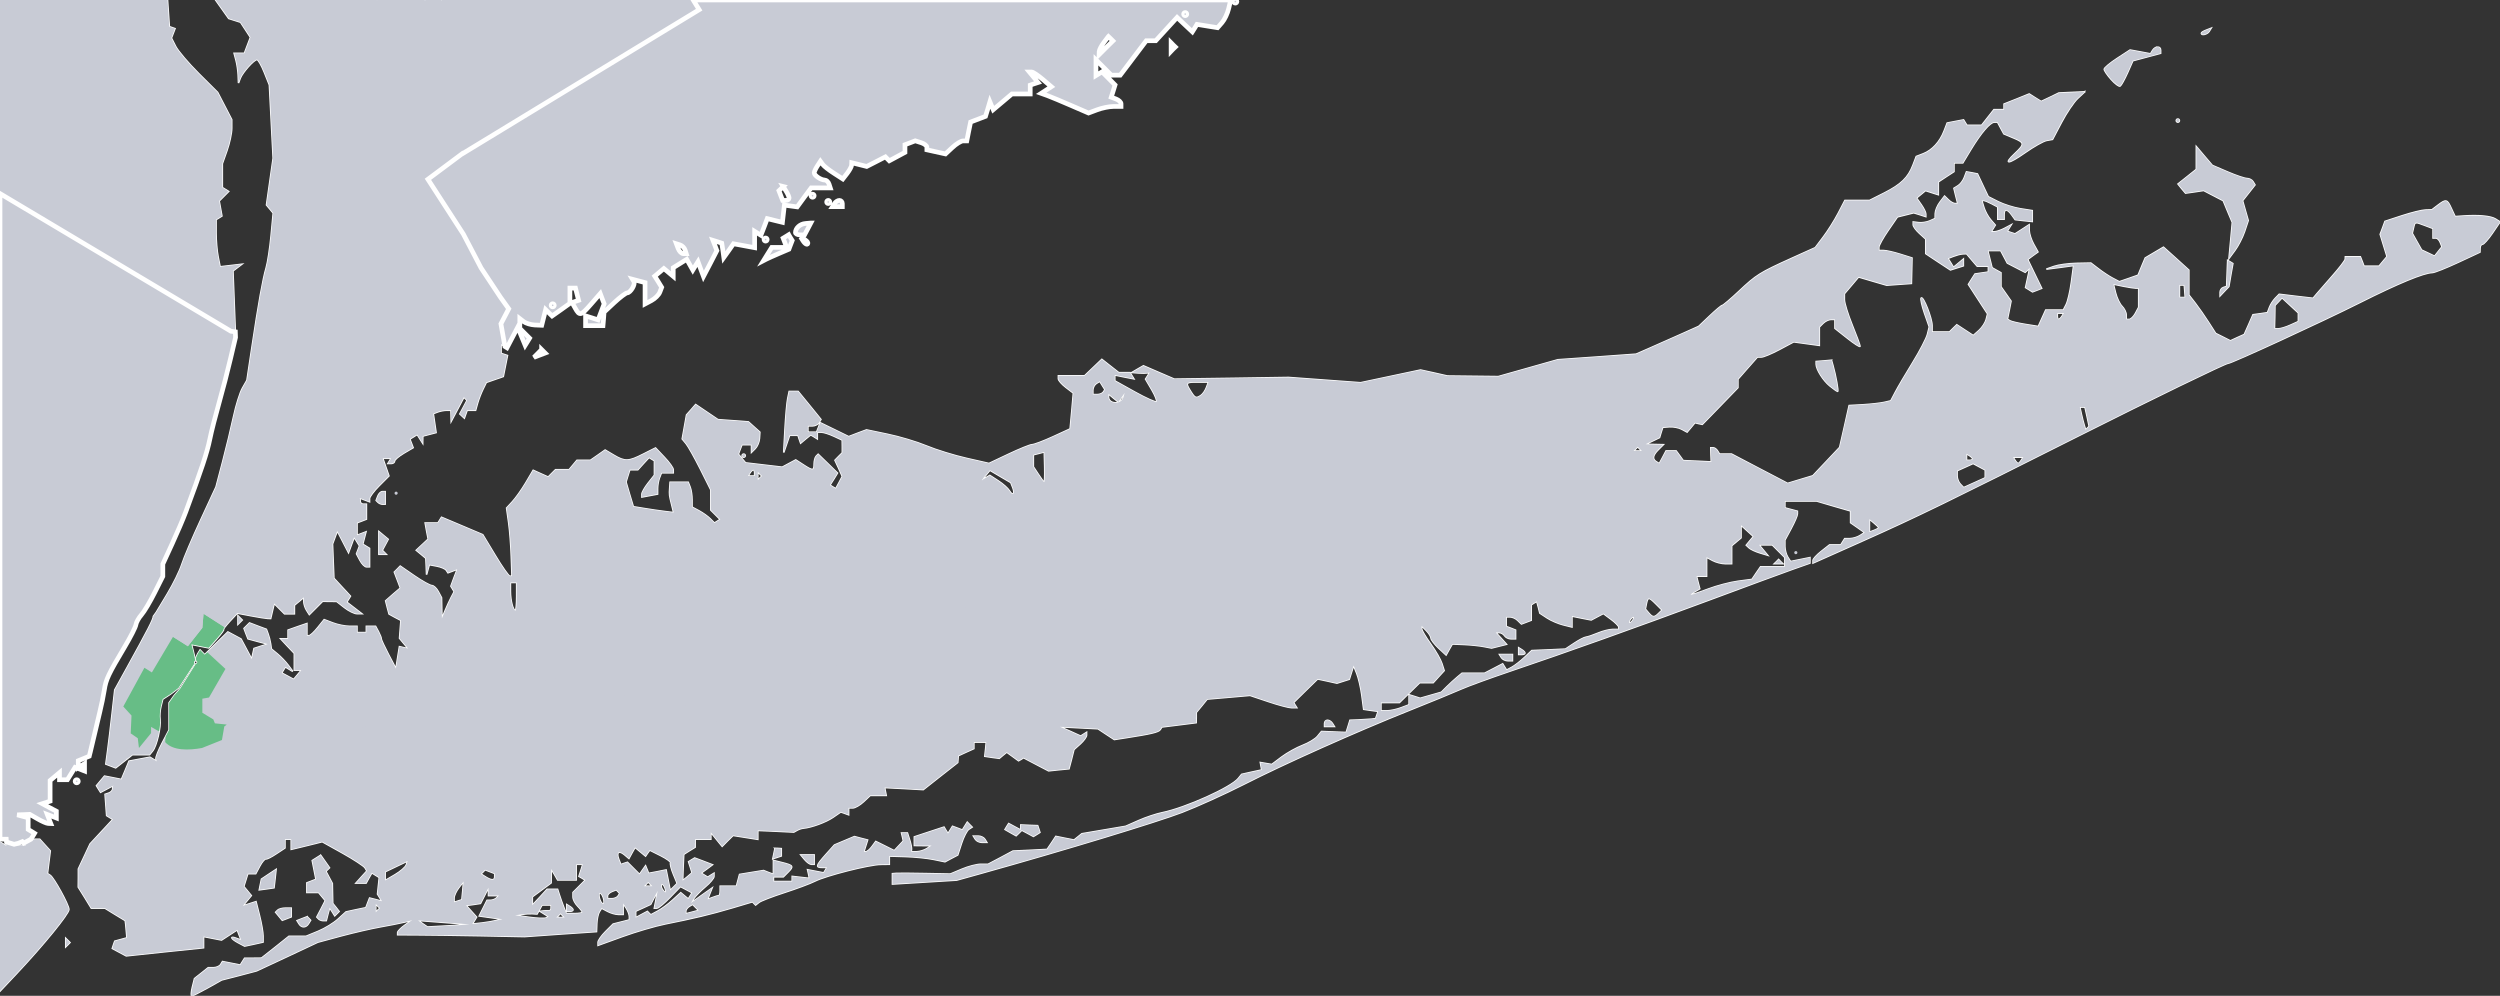 <?xml version="1.0" encoding="UTF-8" standalone="no"?>
<!-- Created with Inkscape (http://www.inkscape.org/) -->

<svg
   xmlns:dc="http://purl.org/dc/elements/1.1/"
   xmlns:cc="http://creativecommons.org/ns#"
   xmlns:rdf="http://www.w3.org/1999/02/22-rdf-syntax-ns#"
   xmlns:svg="http://www.w3.org/2000/svg"
   xmlns="http://www.w3.org/2000/svg"
   xmlns:sodipodi="http://sodipodi.sourceforge.net/DTD/sodipodi-0.dtd"
   xmlns:inkscape="http://www.inkscape.org/namespaces/inkscape"
   width="798.38"
   height="318.01"
   id="svg2"
   version="1.1"
   inkscape:version="0.48.3.1 r9886"
   sodipodi:docname="Long Island—Congressional District 10.svg">
  <rect width="100%" height="100%" fill="#333333" stroke="none"/>
  <defs
     id="defs4">
    <filter
       inkscape:collect="always"
       id="filter4287"
       x="-0.213"
       width="1.427"
       y="-0.274"
       height="1.548"
       color-interpolation-filters="sRGB">
      <feGaussianBlur
         inkscape:collect="always"
         stdDeviation="1.622"
         id="feGaussianBlur4289" />
    </filter>
    <filter
       inkscape:collect="always"
       id="filter4299"
       x="-0.294"
       width="1.588"
       y="-0.203"
       height="1.406"
       color-interpolation-filters="sRGB">
      <feGaussianBlur
         inkscape:collect="always"
         stdDeviation="1.18"
         id="feGaussianBlur4301" />
    </filter>
    <filter
       inkscape:collect="always"
       id="filter4307"
       x="-0.213"
       width="1.425"
       y="-0.275"
       height="1.551"
       color-interpolation-filters="sRGB">
      <feGaussianBlur
         inkscape:collect="always"
         stdDeviation="1.657"
         id="feGaussianBlur4309" />
    </filter>
    <filter
       color-interpolation-filters="sRGB"
       inkscape:collect="always"
       id="filter4307-1"
       x="-0.213"
       width="1.425"
       y="-0.275"
       height="1.551">
      <feGaussianBlur
         inkscape:collect="always"
         stdDeviation="1.657"
         id="feGaussianBlur4309-4" />
    </filter>
    <filter
       color-interpolation-filters="sRGB"
       inkscape:collect="always"
       id="filter4307-8"
       x="-0.213"
       width="1.425"
       y="-0.275"
       height="1.551">
      <feGaussianBlur
         inkscape:collect="always"
         stdDeviation="1.657"
         id="feGaussianBlur4309-7" />
    </filter>
    <filter
       color-interpolation-filters="sRGB"
       inkscape:collect="always"
       id="filter4307-3"
       x="-0.213"
       width="1.425"
       y="-0.275"
       height="1.551">
      <feGaussianBlur
         inkscape:collect="always"
         stdDeviation="1.657"
         id="feGaussianBlur4309-40" />
    </filter>
  </defs>
  <sodipodi:namedview
     id="base"
     pagecolor="#ffffff"
     bordercolor="#666666"
     borderopacity="1.0"
     inkscape:pageopacity="0.0"
     inkscape:pageshadow="2"
     inkscape:zoom="1.4142136"
     inkscape:cx="357.15744"
     inkscape:cy="127.7489"
     inkscape:document-units="px"
     inkscape:current-layer="layer1"
     showgrid="false"
     inkscape:window-width="1920"
     inkscape:window-height="1176"
     inkscape:window-x="0"
     inkscape:window-y="24"
     inkscape:window-maximized="1"
     fit-margin-top="0"
     fit-margin-left="0"
     fit-margin-right="0"
     fit-margin-bottom="0">
    <inkscape:grid
       type="xygrid"
       id="grid3152"
       empspacing="1"
       visible="true"
       enabled="true"
       snapvisiblegridlinesonly="true"
       spacingx="798.38px"
       spacingy="318.01px" />
  </sodipodi:namedview>
  <g
     inkscape:label="Layer 1"
     inkscape:groupmode="layer"
     id="layer1"
     transform="translate(-1164.81,-472.356)">
    <g
       transform="translate(1166.277,-67.292)"
       id="layer1-1"
       inkscape:label="Layer 1"
       style="stroke:#ffffff;fill:#c8cbd5;fill-opacity:1;stroke-opacity:1;stroke-width:0.5;stroke-miterlimit:4;stroke-dasharray:none">
      <path
         transform="translate(-1.467,539.659)"
         id="path2998-3"
         d="M 706.094,9.031 704.562,9.625 C 703.709,9.953 703,10.378 703,10.594 c 0,0.81 1.913,0.356 2.5,-0.594 l 0.594,-0.969 z m -17.062,6 c -0.533,0.018 -1.171,0.379 -1.594,1.062 l -0.656,1.094 -3.281,-0.625 -3.25,-0.594 -4.125,2.688 c -2.268,1.485 -4.125,3.032 -4.125,3.438 0,0.406 0.993,1.874 2.219,3.25 1.226,1.376 2.515,2.328 2.844,2.125 0.329,-0.203 1.387,-2.096 2.344,-4.219 L 681.125,19.375 685.562,18.188 690,17 l 0,-1 c 0,-0.67 -0.436,-0.987 -0.969,-0.969 z M 665.75,29.312 661.625,29.5 l -4.125,0.188 -2.812,1.375 -2.844,1.344 -1.906,-1.188 L 648.031,30 l -4,1.625 -4.031,1.594 0,0.906 0,0.875 -1.594,0 -1.625,0 -1.969,2.5 -1.969,2.5 -2.344,0 -2.375,0 -0.531,-0.844 -0.531,-0.875 -2.625,0.5 -2.594,0.5 -1,2.594 c -1.298,3.413 -3.799,6.138 -6.625,7.219 l -2.25,0.875 -1.062,2.781 c -1.507,3.964 -3.757,6.153 -9.125,8.875 L 597.062,64 l -3.938,0 -3.938,0 -2.156,4.156 c -1.188,2.279 -3.326,5.665 -4.75,7.531 l -2.562,3.406 -7.625,3.438 C 561.943,87.139 560.94,87.77 555.375,93 c -2.634,2.475 -5.046,4.516 -5.344,4.531 -0.298,0.015 -2.106,1.541 -4.031,3.375 l -3.5,3.312 -5.5,2.469 c -3.025,1.35 -7.525,3.349 -10,4.438 l -4.5,1.969 L 510,114 l -12.5,0.875 -9.5,2.688 -9.5,2.688 -8.156,-0.094 -8.125,-0.094 -4.281,-0.969 -4.281,-0.938 -9.562,2.031 -9.594,2.031 -11.5,-0.844 -11.5,-0.844 -18.25,0.281 -18.25,0.25 -4.938,-2.125 -4.906,-2.125 -1.844,1.062 -1.812,1.062 2,0.156 c 1.1,0.082 2.359,0.079 2.812,0 l 0.844,-0.125 -0.656,1.062 -0.656,1.031 2,3.406 c 1.098,1.861 1.762,3.581 1.5,3.844 -0.262,0.262 -3.364,-1.125 -6.906,-3.094 L 356,121.625 l 0,-0.938 0,-0.938 3.062,0.625 3.031,0.594 L 361.5,120 l -0.625,-1 -1.812,0 -1.781,0 -2.719,-2.125 -2.688,-2.125 -2.75,2.625 -2.75,2.625 -4.188,0 -4.188,0 0,0.938 c 0,0.504 1.089,1.742 2.406,2.75 l 2.375,1.812 -0.5,5.75 -0.531,5.719 -5.5,2.531 c -3.024,1.385 -6.004,2.5 -6.625,2.5 -0.621,4.3e-4 -3.957,1.354 -7.438,3 l -6.344,3 -7.156,-1.625 c -3.945,-0.886 -9.732,-2.672 -12.844,-3.969 -3.112,-1.297 -8.702,-2.957 -12.406,-3.719 l -6.719,-1.406 -2.844,1.062 -2.844,1.094 L 266.5,137.219 261.938,135 l -0.562,1.5 -0.594,1.5 -1.375,0 -1.406,0 0,-1 0,-1 1.438,0 c 0.793,0 1.739,-0.458 2.094,-1.031 l 0.625,-1.031 -3.625,-4.469 L 254.875,125 l -1.438,0 -1.406,0 -0.469,2.25 c -0.255,1.238 -0.646,5.625 -0.875,9.75 l -0.406,7.5 0.938,-2.75 0.938,-2.75 1.344,0 1.344,0 0.406,1.25 0.438,1.25 1.594,-1.344 1.625,-1.312 1.062,0.625 1.031,0.656 0,-1.062 0,-1.062 1.312,0 c 0.715,0 2.489,0.562 3.969,1.25 l 2.688,1.25 0.031,2.062 0,2.031 -1.188,1.188 -1.156,1.188 1.188,2.562 1.156,2.594 -1.031,1.969 -1.062,1.969 -0.938,-0.562 -0.938,-0.594 L 266.25,153 l 1.188,-1.938 -3.062,-3 -3.094,-3 -0.625,0.625 c -0.354,0.354 -0.656,1.492 -0.656,2.5 0,2.237 -0.408,2.255 -3.469,0.25 l -2.406,-1.562 -2.156,1.156 -2.156,1.156 -5.875,-0.688 -5.844,-0.688 -1.156,-1.375 -1.156,-1.406 0.562,-1.5 0.594,-1.531 1.531,0 1.531,0 0,1.219 0,1.188 1.188,-1.188 c 0.651,-0.651 1.262,-2.081 1.344,-3.188 L 242.656,138 240.844,136.375 239,134.719 236.25,134.5 c -1.516,-0.107 -3.714,-0.258 -4.875,-0.344 L 229.281,134 l -3.562,-2.406 -3.562,-2.406 -1.438,1.656 -1.469,1.656 -0.688,3.844 -0.688,3.812 1.219,1.469 c 0.664,0.801 2.719,4.43 4.562,8.094 l 3.344,6.688 0,3.219 0,3.25 1.5,1.5 1.5,1.5 -0.906,0.562 -0.938,0.594 -1.344,-1.344 c -0.743,-0.743 -2.368,-1.906 -3.594,-2.562 L 221,161.938 l 0,-2.375 c 0,-1.311 -0.26,-3.099 -0.594,-3.969 l -0.625,-1.594 -2.875,0 -2.906,0 -0.125,1.75 c -0.154,2.279 -0.132,2.359 0.625,5.375 l 0.625,2.562 -2.812,-0.344 c -1.55,-0.187 -4.447,-0.609 -6.438,-0.938 l -3.625,-0.594 -1.188,-3.938 -1.156,-3.969 0.594,-1.938 0.625,-1.969 1.281,0 1.281,0 1.781,-1.969 1.812,-1.969 0.844,0.531 0.875,0.531 0,2.312 0,2.312 -2,2.531 c -1.1,1.398 -2,2.976 -2,3.5 l 0,0.938 2.5,-0.469 2.5,-0.469 0,-1.812 c 0,-0.991 0.26,-2.505 0.594,-3.375 l 0.625,-1.594 1.875,0 1.906,0 0,-1 c 0,-0.555 -1.284,-2.337 -2.844,-3.969 l -2.812,-2.969 -3.906,1.969 c -4.71,2.401 -5.837,2.452 -9.406,0.344 l -2.781,-1.656 -2.344,1.656 -2.344,1.625 -2.156,0 -2.156,0 -1.25,1.5 -1.25,1.5 -2.188,0 -2.156,0 -1.188,1.188 -1.156,1.156 -2.375,-1.062 -2.406,-1.094 -2.375,4.031 c -1.318,2.215 -3.254,4.93 -4.281,6.031 l -1.844,2 0.656,4.625 c 0.365,2.548 0.732,7.437 0.844,10.875 L 163.5,184 l -0.688,0 c -0.382,-7e-5 -2.473,-2.979 -4.656,-6.625 l -4,-6.625 -6.562,-2.781 L 141,165.188 140.438,166.094 139.875,167 l -2.062,0 -2.031,0 0.469,2.594 0.5,2.562 -1.906,1.781 -1.906,1.781 1.531,1.25 L 136,178.25 l 0.125,2.625 0.094,2.625 0.438,-1.594 0.438,-1.594 2.469,0.469 c 1.358,0.26 2.684,0.852 2.969,1.312 l 0.531,0.812 1.5,-0.562 1.469,-0.562 -1.031,2.688 -1,2.719 0.531,0.875 0.531,0.875 -0.938,1.781 c -0.512,0.985 -1.399,2.906 -1.969,4.281 l -1.031,2.5 -0.062,-3.312 L 141,190.875 139.969,188.938 C 139.399,187.874 138.475,187 137.906,187 c -0.569,0 -3.076,-1.383 -5.562,-3.094 l -4.531,-3.125 -0.938,0.969 -0.938,0.938 0.969,2.531 0.969,2.562 -2.375,2.031 -2.344,2.062 0.531,2.094 0.562,2.094 1.875,1.031 1.906,1 -0.219,2.844 -0.219,2.875 1.375,1.656 1.375,1.656 -1.406,-0.312 -1.375,-0.312 -0.562,3.5 -0.562,3.5 -2.375,-4.5 c -1.298,-2.475 -2.34,-4.725 -2.312,-5 0.027,-0.275 -0.36,-1.288 -0.875,-2.25 l -0.938,-1.75 -1.469,0 -1.469,0 0,1 0,1 -1.5,0 -1.5,0 0,-1 0,-1 -2.438,0 c -1.339,0 -3.707,-0.476 -5.25,-1.062 l -2.781,-1.062 -2.062,2.562 C 100.343,201.849 99.111,203 98.719,203 L 98,203 l 0,-1.938 0,-1.938 -3,1.031 -3,1.062 0,1.375 0,1.406 -1.188,0 -1.156,0 2.156,2.312 2.188,2.312 0,2.688 0,2.688 1.125,0 1.125,0 -1.219,1.5 -1.25,1.469 -1.906,-1.031 -1.938,-1.031 0.594,-0.969 0.594,-0.969 1.188,0.719 1.188,0.719 -1.469,-1.969 c -0.801,-1.068 -2.324,-2.663 -3.406,-3.562 l -1.969,-1.625 -0.25,-1.719 c -0.137,-0.931 -0.509,-2.335 -0.812,-3.125 l -0.531,-1.438 -2.688,-1 -2.688,-1.031 -0.875,0.875 -0.875,0.875 0.625,1.656 0.656,1.656 3.125,0.844 3.156,0.844 -2.188,0.688 -2.188,0.719 -0.375,1.719 -0.344,1.688 -1.719,-3.219 -1.719,-3.219 -2.094,-1.125 -2.094,-1.125 -3.719,3.625 -3.688,3.625 -0.75,-0.75 -0.719,-0.75 -0.812,1.312 -0.562,1.281 0.125,0.812 C 62.754,210.98 63,211.225 63,211.5 c 0,0.275 -0.194,0.5 -0.469,0.5 l -4.938,7.875 -1.969,2.25 -1.625,2.312 0,4.344 0,4.312 -2.188,4.188 c -1.211,2.316 -2.125,4.609 -2,5.062 l 0.25,0.812 -1.094,-0.688 -1.094,-0.656 -3.344,0.625 -3.312,0.625 L 40,246 l -1.219,2.906 -2.688,-0.531 -2.719,-0.531 -1.281,1.531 -1.281,1.531 0.656,1.062 L 32.125,253 34.062,251.969 36,250.938 l 0,0.938 c 0,0.524 -0.544,1.15 -1.219,1.375 l -1.219,0.406 0.25,3.375 0.25,3.406 1,0.625 1,0.594 -3.656,3.938 -3.625,3.906 -1.875,4 -1.875,4 0,2.875 -0.031,2.906 2.094,3.344 2.062,3.375 2.188,0 2.156,0 3.25,2 3.25,1.969 0.156,1.25 c 0.084,0.696 0.187,1.956 0.25,2.781 l 0.125,1.5 -1.938,0.531 -1.938,0.531 -0.406,1.156 -0.375,1.156 2.219,1.188 2.219,1.188 12.344,-1.312 L 65,302.656 l 0,-1.812 0,-1.781 2.875,0.562 2.875,0.562 2.5,-1.625 2.5,-1.625 0.625,1.625 0.656,1.656 -1.531,-0.562 c -2.22,-0.852 -1.826,0.097 0.562,1.375 L 78.125,302.125 81.062,301.5 84,300.844 84,298.875 c 0,-1.088 -0.506,-4.01 -1.125,-6.469 l -1.125,-4.469 -2.125,0.688 -2.094,0.656 1.344,-1.625 L 80.25,286 79.031,284.531 77.844,283.094 78.5,281.031 79.125,279 l 1.281,0 1.25,0 1.312,-2.469 c 0.722,-1.349 1.604,-2.346 1.938,-2.25 0.334,0.096 1.831,-0.677 3.344,-1.688 l 2.75,-1.812 0,-1.406 0,-1.375 1,0 1,0 0,1.625 0,1.594 2.75,-0.656 c 1.512,-0.365 3.754,-0.91 4.969,-1.219 l 2.188,-0.562 6.5,3.625 c 3.573,1.998 6.803,4.116 7.156,4.688 l 0.625,1.031 -1.75,1.938 -1.75,1.938 1.594,0 1.625,0 0.906,-1.656 0.938,-1.625 1.188,0.75 1.188,0.719 -0.281,2.656 -0.281,2.656 0.719,1.156 0.719,1.156 -2,-0.531 -1.969,-0.5 -0.594,1.531 -0.594,1.562 -3.188,0.656 L 110.5,291.219 108,293.5 c -1.375,1.266 -4.245,3.03 -6.375,3.906 L 97.75,299 l -2.719,0 -2.75,0 -4.375,3.5 L 83.5,305.969 80.812,306 l -2.688,0 -0.688,1.094 -0.688,1.094 -2.844,-0.562 -2.844,-0.562 -0.594,0.969 c -0.329,0.532 -1.351,0.988 -2.281,1 l -1.688,0 -2.188,1.75 -2.188,1.719 -0.688,2.75 c -0.368,1.512 -0.453,2.75 -0.188,2.75 0.265,0 2.544,-1.141 5.031,-2.531 l 4.5,-2.531 5.594,-1.438 5.562,-1.469 9.781,-4.562 9.781,-4.594 7.5,-2.031 c 4.125,-1.104 9.75,-2.388 12.5,-2.875 2.75,-0.488 6.125,-1.145 7.5,-1.469 l 2.5,-0.594 -2.25,1.594 c -1.238,0.887 -2.25,1.931 -2.25,2.312 l 0,0.688 6.25,0.031 c 3.438,0.013 12.55,0.135 20.25,0.281 l 14,0.281 11.5,-0.812 11.5,-0.781 0.094,-2.594 c 0.054,-1.431 0.421,-3.117 0.812,-3.75 L 192.125,290 194,291 c 1.03,0.551 2.576,1 3.438,1 l 1.562,0 0,-1.75 0.031,-1.75 L 200,290 c 0.533,0.825 0.992,2.028 1,2.656 l 0,1.125 -2.594,0.656 -2.594,0.656 -2.406,2.406 C 192.079,298.828 191,300.37 191,300.906 l 0,0.969 7.75,-2.812 c 4.263,-1.548 10.45,-3.374 13.75,-4.031 9.06,-1.804 14.352,-3.068 21.406,-5.156 l 6.406,-1.906 0.5,0.531 0.5,0.5 1.094,-0.875 c 0.601,-0.472 4.244,-1.877 8.094,-3.125 3.85,-1.248 8.256,-2.886 9.781,-3.656 3.537,-1.788 17.366,-5.293 20.969,-5.312 L 284,276 l 0,-1.312 0,-1.312 5.25,0.156 c 2.888,0.084 6.902,0.492 8.906,0.906 l 3.625,0.75 2.031,-1.094 2.031,-1.062 1.219,-3.75 c 0.674,-2.067 1.721,-4.086 2.312,-4.469 l 1.062,-0.688 -0.781,-0.781 -0.75,-0.781 -0.781,1.25 -0.781,1.25 -1.562,-0.594 -1.594,-0.594 -0.719,1.188 -0.719,1.156 -0.656,-1.031 -0.625,-1.062 -4.75,1.562 L 292,267.25 l 0,1.375 0,1.375 2.75,0.031 2.75,0 L 296,271 c -0.825,0.533 -2.288,0.99 -3.25,1 l -1.75,0 0.094,-0.75 c 0.059,-0.412 -0.195,-1.762 -0.594,-3 l -0.719,-2.25 -0.938,0 -0.938,0 0.312,1.281 0.281,1.281 -1.438,1.531 -1.469,1.562 -2.938,-1.469 -2.969,-1.469 -1.188,1.625 C 277.836,271.251 276.951,272 276.562,272 l -0.688,0 0.594,-1.875 0.594,-1.875 -2.094,-0.531 -2.094,-0.562 -3.188,1.344 -3.188,1.344 -2.75,3.062 C 260.582,276.462 260.423,277 262.562,277 l 1.562,0 -0.531,0.875 -0.531,0.875 -2.594,-0.5 -2.562,-0.5 0.312,1.375 0.281,1.375 -2.75,-0.312 -2.75,-0.312 0,0.812 0,0.812 -3,0 -3,0 0,-0.75 0,-0.75 1.562,0 1.594,0 1.531,-1.531 c 1.828,-1.829 1.674,-2.094 -1.938,-3 l -2.75,-0.688 0,2.219 0,2.219 -1.594,-0.594 -1.562,-0.625 -3.844,0.625 -3.812,0.625 -0.5,1.875 -0.5,1.875 -2.594,0 -2.594,0 0,1.5 c 0,0.825 -0.176,1.5 -0.406,1.5 -0.23,0 -1.155,0.289 -2.031,0.625 l -1.594,0.594 0.688,-1.812 L 227.375,283.625 224,286 l -3.375,2.406 0.906,-1.438 c 0.488,-0.789 2.151,-2.488 3.688,-3.781 1.537,-1.293 2.781,-2.779 2.781,-3.312 l 0,-1 -1,0.625 -1,0.625 -1.062,-0.656 -1.062,-0.656 1.812,-1.312 1.812,-1.344 -2.844,-1.094 -2.812,-1.062 -0.969,0.594 -0.969,0.594 0.562,1.75 0.562,1.781 -1.5,1.281 -1.531,1.25 0.156,-4.219 0.188,-4.219 1.812,-1.156 1.844,-1.125 0,-1.25 0,-1.281 2.5,0 2.5,0 0,-1.094 0,-1.125 1.812,2.25 1.812,2.219 1.719,-1.75 1.75,-1.719 3.969,0.625 3.938,0.625 0,-1.438 0,-1.406 5.75,0.25 5.75,0.281 1,-0.562 c 0.55,-0.32 1.45,-0.643 2,-0.688 2.53,-0.202 7.228,-1.913 9.5,-3.469 l 2.5,-1.719 1.25,0.438 1.25,0.469 0,-1.094 0,-1.094 1.312,0 c 0.721,0 2.288,-0.9 3.469,-2 l 2.125,-2 2.562,0 2.531,0 -0.25,-1.25 -0.25,-1.25 6.188,0.312 6.156,0.344 5.5,-4.344 5.5,-4.312 0.094,-1.094 0.062,-1.062 2.5,-1.156 2.5,-1.125 0,-1.031 0,-1.031 2,0 1.969,0 -0.219,2.25 -0.25,2.25 2.312,0.344 2.312,0.312 1.188,-1 1.188,-0.969 1.906,1.375 1.875,1.375 0.812,-0.469 0.781,-0.5 4,2.094 4,2.094 3.25,-0.344 3.25,-0.312 0.812,-3.062 0.781,-3.094 2.031,-1.812 c 1.108,-1.003 2,-2.253 2,-2.75 l 0,-0.906 -0.938,0.594 -0.938,0.594 -3.312,-1.5 -3.312,-1.469 6.062,0.312 6.094,0.312 2.594,1.719 2.625,1.719 3.812,-0.594 c 7.946,-1.229 10.354,-1.802 10.844,-2.594 l 0.5,-0.812 5.5,-0.688 5.469,-0.688 0.031,-1.625 0,-1.656 1.75,-2.125 1.719,-2.125 6.875,-0.594 6.844,-0.594 5.875,1.969 c 3.221,1.085 6.563,1.969 7.438,1.969 l 1.594,0 -0.531,-0.844 -0.5,-0.812 3.844,-3.781 3.844,-3.75 3.094,0.656 3.094,0.688 1.969,-0.625 1.969,-0.625 0.688,-2.188 0.688,-2.188 1,2.5 c 0.555,1.366 1.296,4.494 1.625,6.969 l 0.594,4.5 2.312,0.344 2.312,0.312 -0.406,1.188 -0.406,1.156 -1.406,0.156 c -0.778,0.074 -2.618,0.187 -4.094,0.25 L 431.125,230 l -0.594,1.938 -0.625,1.969 -3.938,-0.156 -3.938,-0.156 -1.281,1.562 c -0.696,0.857 -2.825,2.136 -4.75,2.875 -1.925,0.739 -4.941,2.414 -6.688,3.719 l -3.156,2.375 -1.844,-0.312 -1.812,-0.312 0.219,1.188 0.219,1.188 -3.188,0.688 -3.219,0.719 -1.031,1.281 c -2.256,2.869 -16.873,9.457 -24.344,10.969 -1.845,0.373 -5.22,1.494 -7.5,2.5 L 359.5,263.875 l -7,1.188 -7,1.188 -1.25,1 -1.25,1 -2.906,-0.562 -2.906,-0.594 -1.375,2.094 -1.406,2.062 -5.438,0.281 -5.469,0.25 -3.969,2.125 L 315.562,276 313.25,276 c -1.276,0 -3.986,0.701 -6.031,1.562 l -3.719,1.562 -8,-0.156 c -4.4,-0.091 -8.562,-0.117 -9.25,-0.062 L 285,279 l 0,1.656 0,1.656 10.25,-0.625 10.25,-0.625 8.5,-2.375 c 25.565,-7.149 55.608,-16.274 63.5,-19.312 4.95,-1.906 13.792,-5.92 19.656,-8.906 13.026,-6.633 36.059,-16.93 52.844,-23.625 6.875,-2.742 14.3,-5.801 16.5,-6.781 2.2,-0.98 9.4,-3.609 16,-5.844 17.623,-5.967 40.288,-14.05 63.5,-22.688 11.275,-4.196 23.087,-8.568 26.25,-9.688 l 5.75,-2.031 0,-0.875 0,-0.875 -3.094,0.625 -3.094,0.625 -0.906,-1.406 C 570.42,177.139 570.008,175.608 570,174.5 l 0,-2.031 2,-3.719 c 1.1,-2.052 2,-4.137 2,-4.625 l 0,-0.875 -2,-0.531 -2,-0.531 0,-1.094 0,-1.094 5.094,0 5.094,0 5.406,1.594 5.406,1.562 0,1.875 0,1.875 2.25,1.562 2.25,1.594 -1.5,0.969 c -0.825,0.526 -2.257,0.961 -3.188,0.969 l -1.688,0 -0.625,1 -0.625,1 -1.812,0 -1.781,0 -2.656,2.094 c -1.449,1.14 -2.625,2.43 -2.625,2.875 l 0,0.812 16.25,-7.25 C 612.185,164.973 623.399,159.492 663.5,139.312 687.185,127.394 710.644,116 711.5,116 c 1.058,0 30.162,-13.399 42,-19.344 12.413,-6.233 20.539,-9.594 23.25,-9.625 0.688,-0.008 4.406,-1.494 8.25,-3.281 L 791.969,80.5 792,79.25 c 0.005,-0.688 0.338,-1.246 0.75,-1.25 0.412,-0.004 1.85,-1.598 3.188,-3.562 l 2.438,-3.594 -1.438,-0.906 c -1.464,-0.926 -5.302,-1.29 -10.188,-0.969 l -2.719,0.188 -1.188,-2.562 c -1.349,-2.962 -1.645,-3.056 -4.281,-1.062 L 776.625,67 l -2.062,0.062 c -1.132,0.036 -4.489,0.871 -7.469,1.844 l -5.438,1.781 -0.75,2.062 -0.781,2.062 1.094,3.562 1.094,3.562 -1.281,1.531 L 759.75,85 l -2.406,0 -2.406,0 -0.562,-1.5 -0.594,-1.5 -2.375,0 -2.406,0 -0.031,0.75 c -0.015,0.412 -1.808,2.775 -4,5.25 -2.192,2.475 -4.498,5.122 -5.125,5.875 l -1.156,1.375 -5.406,-0.625 -5.406,-0.656 -1.25,1.281 c -0.687,0.696 -1.527,2.018 -1.875,2.938 l -0.625,1.656 -2.312,0.344 -2.312,0.312 -1.375,3.156 -1.406,3.156 -2.219,1 -2.219,1.031 -2.344,-1.188 -2.375,-1.188 L 705.344,103 c -1.223,-1.917 -3.15,-4.694 -4.281,-6.156 L 699,94.188 699,90.219 699,86.25 694.969,82.594 690.906,78.938 688,80.656 l -2.906,1.719 -1.156,2.75 -1.125,2.75 -3,1.062 -3,1.031 -2.156,-1.125 c -1.183,-0.622 -3.22,-1.982 -4.531,-3 L 667.719,84 663.125,84.094 c -2.538,0.055 -5.75,0.493 -7.125,0.969 l -2.5,0.875 4.344,-0.562 4.375,-0.594 -0.719,5.375 c -0.398,2.946 -1.15,6.131 -1.656,7.094 l -0.906,1.75 -2.812,0 -2.812,0 -1.188,2.625 -1.188,2.625 -4.125,-0.656 c -2.266,-0.362 -4.491,-0.88 -4.938,-1.156 l -0.812,-0.5 0.594,-2.906 0.562,-2.875 L 640.625,93.875 639,91.562 l 0,-2.219 0,-2.25 -1.406,-0.781 -1.438,-0.812 -0.688,-2.75 -0.688,-2.75 2.062,0 2.094,0 1.062,2 1.062,2 2.844,1.469 L 646.75,86.938 647.5,86.219 648.219,85.5 647.562,88.656 646.875,91.812 648,92.5 l 1.094,0.688 1.469,-0.562 1.438,-0.562 -2.25,-4.625 -2.219,-4.594 1.625,-1.219 1.656,-1.188 -1.375,-2.469 c -0.75,-1.355 -1.387,-3.287 -1.406,-4.312 L 648,71.781 645.75,73.25 l -2.25,1.438 -1.25,-0.406 -1.25,-0.438 0.625,-1.031 0.625,-1 -2.062,1.094 C 639.057,73.511 637.619,74 637,74 l -1.125,0 0.656,-1.062 0.656,-1.062 -1.469,-1.688 c -0.814,-0.928 -1.779,-2.7 -2.156,-3.938 L 632.875,64 633.5,64 c 0.348,0 1.499,0.462 2.562,1.031 L 638,66.062 l 0,1.969 0,1.969 1,0 1,0 0,-1.5 c 0,-1.936 0.994,-1.912 2.438,0.062 l 1.125,1.562 2.719,0.312 L 649,70.719 649,69 l 0,-1.75 -3.812,-0.594 c -2.095,-0.335 -5.257,-1.334 -7.031,-2.219 l -3.219,-1.625 -1.719,-3.625 L 631.5,55.531 629.75,55.188 628,54.875 l -0.688,1.812 c -0.369,1.003 -1.268,2.183 -2,2.625 L 624,60.125 l 0.594,2.438 0.625,2.438 -0.906,0 c -0.5,0 -1.436,-0.53 -2.094,-1.188 L 621,62.625 l -1.469,1.938 c -0.81,1.07 -1.482,2.69 -1.5,3.594 l -0.031,1.625 -1.75,0.781 c -0.963,0.418 -2.538,0.65 -3.5,0.531 L 611,70.875 l 0,0.906 c 0,0.499 0.9,1.723 2,2.719 l 2,1.812 0,2.344 0,2.312 3.938,2.625 3.938,2.594 2.062,-0.656 L 627,84.875 l 0,-1.062 0,-1.062 -1.562,1.312 -1.594,1.312 -0.875,-1.438 -0.906,-1.438 1.719,-0.656 c 0.942,-0.374 2.276,-0.743 2.969,-0.781 L 628.031,81 l 1.688,2 1.719,2 1.781,0 1.781,0 0,0.938 0,0.938 -2.156,0.312 -2.125,0.312 -1.062,1.656 -1.031,1.656 3.062,4.719 3.062,4.688 -0.469,1.844 c -0.263,1.006 -1.283,2.565 -2.281,3.469 l -1.844,1.625 -2.625,-1.719 -2.625,-1.719 -1.156,1.125 -1.156,1.156 -2.781,0 -2.812,0 0,-2.031 c 0,-2.344 -2.808,-9.473 -3.469,-8.812 -0.243,0.243 0.229,2.423 1.062,4.844 l 1.531,4.375 -0.594,2.406 c -0.33,1.317 -2.459,5.396 -4.719,9.062 -2.259,3.666 -4.748,7.894 -5.531,9.406 l -1.438,2.75 -2.156,0.5 c -1.197,0.268 -4.19,0.605 -6.656,0.75 l -4.5,0.25 -1.5,6.688 -1.531,6.688 -4.281,4.531 -4.281,4.531 -4.031,1.219 -4.031,1.219 -8.969,-4.688 -8.938,-4.688 -1.938,0 -1.906,0 -0.625,-1 c -0.34,-0.55 -0.951,-1 -1.375,-1 l -0.781,0 0.062,2.25 0.094,2.25 -4.5,-0.219 -4.469,-0.188 -1.125,-1.562 -1.125,-1.531 -1.594,0 -1.625,0 -1.062,2.031 -1.094,2.031 -0.969,-0.594 c -1.372,-0.848 -1.168,-2.082 0.625,-3.875 L 531.156,142 528.312,141.938 525.5,141.875 l 2.219,-1.062 2.25,-1.094 0.5,-1.656 0.531,-1.625 2.156,-0.156 c 1.188,-0.089 2.952,0.239 3.906,0.75 l 1.719,0.938 1.25,-1.5 1.25,-1.5 1.156,0.281 1.188,0.25 5.688,-5.844 5.688,-5.875 0,-1.344 0,-1.375 3.094,-3.531 3.125,-3.531 1.25,0 c 0.686,0 3.28,-1.076 5.781,-2.406 l 4.562,-2.438 4.094,0.562 4.094,0.562 0,-2.938 0,-2.938 1.188,-1.188 c 0.66,-0.66 1.785,-1.219 2.5,-1.219 l 1.312,0 0,1.438 0,1.406 4,3.156 c 2.2,1.742 4,2.895 4,2.562 0,-0.332 -1.125,-3.366 -2.5,-6.75 -1.375,-3.384 -2.5,-7.03 -2.5,-8.094 l 0,-1.938 2.25,-2.656 2.281,-2.688 L 598,89.75 l 4.5,1.312 3.938,-0.281 3.969,-0.281 0.094,-4.062 0.094,-4.062 -3.781,-1.188 C 604.731,80.538 602.365,80 601.531,80 L 600,80 l 0,-1.062 c 0,-0.588 1.336,-3.002 2.969,-5.375 l 2.969,-4.312 2.625,-0.656 2.594,-0.656 1.938,0.594 1.906,0.625 0,-0.844 c 0,-0.465 -0.654,-1.805 -1.469,-2.969 l -1.5,-2.125 1.438,-1.188 1.438,-1.188 2.031,0.656 2.062,0.656 0,-2.062 0,-2.031 2.5,-1.656 2.5,-1.625 0,-1.375 0,-1.406 1.406,0 1.406,0 2.562,-4.25 c 3.276,-5.403 6.152,-8.75 7.5,-8.75 l 1.062,0 1,1.875 1,1.844 L 642.969,44 c 3.683,1.526 3.725,2 0.531,5 -3.905,3.668 -2.183,3.506 3.25,-0.312 2.715,-1.908 5.773,-3.644 6.812,-3.844 L 655.469,44.5 658.375,39 c 1.594,-3.019 3.886,-6.442 5.125,-7.594 l 2.25,-2.094 z M 695.5,38 c -0.275,0 -0.5,0.225 -0.5,0.5 0,0.275 0.225,0.5 0.5,0.5 0.275,0 0.5,-0.225 0.5,-0.5 0,-0.275 -0.225,-0.5 -0.5,-0.5 z m 5.906,8.812 0,3.656 0,3.625 -2.938,2.344 -2.906,2.312 1.188,1.469 1.219,1.438 2.875,-0.406 2.906,-0.438 3.125,1.625 3.125,1.625 1.438,3.469 1.469,3.469 -0.531,5.75 -0.531,5.719 1.844,-2.5 c 1.02,-1.366 2.427,-4.052 3.094,-6 l 1.188,-3.562 -0.906,-3.156 -0.906,-3.188 2,-2.531 1.969,-2.5 L 719.5,58 c -0.343,-0.555 -1.215,-1 -1.938,-1 -0.723,0 -3.505,-0.941 -6.188,-2.094 l -4.875,-2.094 -2.562,-3 -2.531,-3 z m 70.125,24.312 c 0.45,-0.095 1.254,0.216 2.906,0.844 L 777,72.938 l 0,1.531 0,1.531 0.906,0 c 0.491,0 1.11,0.635 1.406,1.406 l 0.562,1.406 -1.188,1.5 -1.188,1.5 -2.094,-1 -2.062,-0.969 -1.5,-2.656 -1.5,-2.688 0.406,-1.75 c 0.234,-1.025 0.331,-1.53 0.781,-1.625 z m -60.125,12.031 -0.156,4.156 -0.156,4.156 -1.062,0.344 C 709.457,92.004 709,92.69 709,93.312 l 0,1.125 1.375,-1.469 1.406,-1.469 0.625,-3.688 0.656,-3.656 -0.812,-0.5 -0.844,-0.5 z m -36.5,7.562 3.156,0.656 c 1.748,0.35 3.581,0.625 4.062,0.625 l 0.875,0 0,3.062 0,3.062 -1.031,1.938 c -0.569,1.064 -1.469,1.938 -2,1.938 L 679,102 l 0,-1.438 c 0,-0.786 -0.612,-2.018 -1.344,-2.75 -0.732,-0.732 -1.634,-2.637 -2.031,-4.219 l -0.719,-2.875 z M 696,91 l 0.781,0 0.781,0 0.156,2 0.156,2 -0.938,0 -0.938,0 0,-2 0,-2 z m 32.781,4.062 2.625,2.438 2.594,2.406 0,1.375 0,1.406 -2.562,1.156 C 730.037,104.482 728.328,105 727.625,105 l -1.281,0 0.094,-3.75 0.062,-3.75 1.156,-1.219 1.125,-1.219 z M 657,100 l 1.062,0 1.062,0 -0.625,1 c -0.34,0.55 -0.82,1 -1.062,1 C 657.195,102 657,101.55 657,101 l 0,-1 z m -72.125,15.031 -2.438,0.219 -2.438,0.188 0,0.844 c 0,1.644 2.267,5.23 4.375,6.938 1.173,0.95 2.288,1.738 2.469,1.75 0.333,0.022 -0.568,-4.986 -1.469,-8.188 l -0.5,-1.75 z m -233.656,6.719 0.812,1.312 0.844,1.344 -0.5,0.781 C 352.104,125.626 351.23,126 350.438,126 l -1.438,0 0,-1.438 c 0,-0.793 0.514,-1.747 1.125,-2.125 l 1.094,-0.688 z M 381.188,122 c 0.37,-0.011 0.798,0 1.281,0 l 3.469,0 -0.656,1.75 c -0.355,0.963 -1.129,2.096 -1.719,2.5 -1.596,1.093 -1.954,0.926 -3.312,-1.25 -1.547,-2.478 -1.651,-2.926 0.938,-3 z m -22.031,3.5 -0.406,1.438 c -0.633,2.341 -4.75,2.204 -4.75,-0.156 l 0,-1.031 1.562,1.312 1.594,1.312 1,-1.438 1,-1.438 z m 305.031,4.5 0.812,0 0.844,0 0.688,3.062 0.656,3.094 -0.562,0.562 -0.562,0.562 -0.438,-1.375 c -0.239,-0.766 -0.665,-2.419 -0.938,-3.656 l -0.5,-2.25 z M 220.5,132 c 0.275,0 0.5,0.225 0.5,0.5 0,0.275 -0.225,0.5 -0.5,0.5 -0.275,0 -0.5,-0.225 -0.5,-0.5 0,-0.275 0.225,-0.5 0.5,-0.5 z m 302.5,10.656 0.656,0.688 0.688,0.656 -1.344,0 -1.344,0 0.688,-0.656 0.656,-0.688 z m -189.5,1.656 0.125,4.844 c 0.062,2.661 -0.02,4.844 -0.156,4.844 -0.136,0 -0.955,-1.113 -1.844,-2.469 L 330,149.062 l 0,-1.906 0,-1.938 1.75,-0.438 1.75,-0.469 z m 294.5,0.562 1,0.625 c 0.55,0.34 1,0.82 1,1.062 0,0.243 -0.45,0.438 -1,0.438 l -1,0 0,-1.062 0,-1.062 z M 237.5,145 c -0.275,0 -0.5,0.225 -0.5,0.5 0,0.275 0.225,0.5 0.5,0.5 0.275,0 0.5,-0.225 0.5,-0.5 0,-0.275 -0.225,-0.5 -0.5,-0.5 z m 405.375,1 1.625,0 1.625,0 -0.625,1 c -0.34,0.55 -0.79,1 -1,1 -0.21,0 -0.66,-0.45 -1,-1 l -0.625,-1 z m -12.75,2 1.938,1.031 1.938,1.031 0,1.25 0,1.281 -3.438,1.562 -3.469,1.562 -1.031,-1.062 C 625.483,154.077 625,152.87 625,151.969 l 0,-1.656 2.562,-1.156 L 630.125,148 z m -389.562,2 c 0.243,0 0.438,0.45 0.438,1 l 0,1 -1.062,0 -1.062,0 0.625,-1 c 0.34,-0.55 0.82,-1 1.062,-1 z m 75.562,0.156 3.344,1.969 3.344,1.969 0.625,1.594 c 0.802,2.09 -0.012,2.854 -1.094,1.031 -0.463,-0.78 -2.074,-2.197 -3.562,-3.156 l -2.688,-1.75 -1.312,0.781 -1.281,0.781 1.312,-1.625 1.312,-1.594 z m -74.125,0.5 0.656,0.688 0.688,0.656 -0.688,0.656 L 242,153.344 242,152 l 0,-1.344 z M 597,165.75 598.5,167 c 0.825,0.685 1.5,1.351 1.5,1.5 0,0.149 -0.675,0.558 -1.5,0.875 l -1.5,0.562 0,-2.094 0,-2.094 z m -41,1.938 2,1.812 2,1.812 -1.156,1.375 -1.156,1.406 0.906,0.844 c 0.499,0.465 2.036,1.178 3.406,1.594 l 2.469,0.75 -1.344,-1.625 L 561.75,174 l 2.125,0 2.125,0 2,2 2,2 0,1.5 0,1.5 -3.875,0 -3.875,0 -1.375,2 -1.375,2.031 -4.5,0.594 c -2.475,0.33 -6.75,1.462 -9.5,2.5 -5.484,2.07 -6.895,2.333 -4.344,0.844 L 542.812,188 l -0.531,-2 -0.5,-2 1.594,0 1.625,0 0,-3.031 0,-3.031 1.938,1.031 c 1.064,0.569 2.864,1.031 4,1.031 l 2.062,0 0,-2.875 0,-2.875 1.5,-1.25 1.5,-1.25 0,-2.031 0,-2.031 z m 12,10.969 -0.656,0.688 -0.688,0.656 1.344,0 1.344,0 -0.688,-0.656 L 568,178.656 z M 163,186 l 1,0 1,0 0,4.5 c 0,2.475 -0.19,4.5 -0.406,4.5 C 163.832,195 163,191.79 163,188.906 L 163,186 z m 363.5,5.125 c 0.42,-0.136 1.09,0.465 2.406,1.781 l 1.906,1.906 -1.125,1.094 c -1.373,1.373 -1.922,1.341 -3.219,-0.188 L 525.438,194.5 l 0.344,-1.75 c 0.194,-0.965 0.392,-1.519 0.719,-1.625 z m -35.719,0.906 0.5,1.875 0.469,1.875 2.375,1.562 c 1.304,0.844 3.612,1.816 5.125,2.188 l 2.75,0.688 0,-1.75 0,-1.719 3.094,0.625 3.062,0.594 1.938,-1.031 1.938,-1.031 2.438,1.812 c 1.353,0.984 2.483,2.119 2.5,2.531 L 517,201 l -1.938,0 c -1.064,0 -3.202,0.53 -4.75,1.188 -1.548,0.657 -3.263,1.231 -3.812,1.281 -0.55,0.051 -2.248,0.95 -3.781,1.969 l -2.781,1.844 -5.375,0.25 -5.375,0.219 -2.344,2.219 c -1.286,1.212 -3.102,2.618 -4.031,3.125 L 481.125,214 l -0.625,-1 -0.625,-1 -2.875,1.5 -2.906,1.5 -3.594,0 -3.594,0 -1.5,1.25 c -0.828,0.688 -2.322,2.054 -3.312,3.031 l -1.781,1.781 -3.375,0.969 -3.406,0.969 -1.75,-0.562 L 450,221.875 l 0,1.594 0,1.594 -2.562,0.969 c -1.411,0.536 -3.436,0.969 -4.5,0.969 l -1.938,0 0,-1.344 0,-1.312 2.938,0 2.969,0 3.25,-3.188 L 453.375,218 l 2.156,0 2.156,0 1.75,-1.938 1.75,-1.906 -0.719,-2.25 c -0.393,-1.239 -2.012,-4.067 -3.594,-6.25 -1.581,-2.183 -2.875,-4.368 -2.875,-4.875 l 0,-0.938 1.5,1.5 c 0.825,0.825 1.5,1.913 1.5,2.406 0,0.493 1.084,1.914 2.406,3.156 l 2.406,2.25 0.969,-1.75 1,-1.75 3.844,0.156 c 2.126,0.09 4.98,0.392 6.312,0.656 l 2.406,0.469 2.375,-0.594 2.375,-0.594 -1.688,-1.875 -1.719,-1.875 1.094,0 c 0.603,0 1.379,0.45 1.719,1 0.34,0.55 1.27,1 2.062,1 l 1.438,0 0,-1.406 0,-1.375 -1.5,-0.594 -1.5,-0.562 0,-1.531 0,-1.531 1.312,0 c 0.715,0 1.783,0.502 2.406,1.125 l 1.156,1.125 1.562,-0.594 1.562,-0.594 0,-2.469 0,-2.469 0.875,-0.562 0.906,-0.531 z M 521.625,197 c 0.275,0 0.215,0.45 -0.125,1 -0.34,0.55 -0.85,1 -1.125,1 -0.275,0 -0.215,-0.45 0.125,-1 0.34,-0.55 0.85,-1 1.125,-1 z m -36.625,9.875 0,1.062 0,1.062 1,0 c 0.55,0 1,-0.195 1,-0.438 0,-0.243 -0.45,-0.723 -1,-1.062 l -1,-0.625 z m -6.125,2.125 0.625,1 c 0.34,0.55 1.27,1 2.062,1 l 1.438,0 0,-1 0,-1 -2.062,0 -2.062,0 z m -54.938,21 C 423.42,230 423,230.45 423,231 l 0,1 1.562,0 1.562,0 -0.625,-1 c -0.34,-0.55 -1.045,-1 -1.562,-1 z m -101.812,33 -0.594,0.938 -0.562,0.938 1.75,1 1.781,1 0.906,-0.875 0.906,-0.906 1.875,1 1.844,1 1.031,-0.625 1.031,-0.656 -0.344,-1.062 -0.375,-1.094 -2.688,-0.094 -2.688,-0.125 0,0.812 0,0.812 -1.938,-1.031 L 322.125,263 z m -11.25,4 0.625,1 c 0.34,0.55 1.3,1 2.125,1 l 1.5,0 -0.625,-1 c -0.34,-0.55 -1.3,-1 -2.125,-1 l -1.5,0 z m -108.062,3.594 1.656,1.375 1.688,1.406 0.656,-0.969 0.688,-0.938 3.5,1.75 c 1.925,0.972 3.351,2.012 3.156,2.312 -0.194,0.3 0.189,1.905 0.875,3.562 l 1.25,3.031 -1.125,1.125 -1.125,1.125 -0.656,-3.281 -0.656,-3.281 -2.781,0.562 -2.812,0.531 -0.469,-1.188 -0.5,-1.219 -0.969,1.375 -0.938,1.375 -1.938,-1.938 -1.938,-1.938 -1.062,0.344 -1.062,0.375 -0.656,-1.688 c -0.862,-2.246 0.028,-2.981 1.812,-1.5 l 1.438,1.219 0.969,-1.781 1,-1.75 z m 44.688,0.312 -0.344,1.656 -0.344,1.656 1.344,-0.438 1.344,-0.438 0,-1.188 0,-1.156 -1,-0.062 -1,-0.031 z M 255.75,273 257,274.5 c 0.685,0.825 1.642,1.5 2.125,1.5 l 0.875,0 0,-1.5 0,-1.5 -2.125,0 -2.125,0 z m -153.344,0.125 -1.344,0.844 -1.344,0.844 0.594,3 0.594,3 -1.438,0.562 -1.469,0.562 0,1.531 0,1.531 1.875,0 1.875,0 1.094,1.312 1.062,1.281 -1.344,2.625 -1.375,2.625 0.562,0.594 c 0.314,0.314 0.99,0.562 1.5,0.562 l 0.938,0 0.531,-2.094 0.562,-2.062 0.812,1.281 0.812,1.312 0.688,-0.688 0.688,-0.688 -1,-1.281 L 106.25,288.5 l -0.062,-3.188 -0.062,-3.188 -1.031,-1.938 -1.031,-1.938 0.562,-0.562 0.594,-0.562 -1.406,-2 -1.406,-2 z m 27.781,1.812 -0.438,1.281 c -0.233,0.698 -1.85,2.107 -3.594,3.125 L 123,281.188 l 0,-1.406 0,-1.406 3.594,-1.719 3.594,-1.719 z M 184,276 l 1.062,0 1.062,0 -0.594,1.906 -0.625,1.938 1.031,0.594 1,0.625 -1.969,1.969 L 183,285 l 0,1.438 c 0,0.786 0.675,2.081 1.5,2.906 0.825,0.825 1.5,1.723 1.5,1.969 0,0.246 -1.176,0.438 -2.594,0.438 l -2.562,0 L 180,289.625 c -0.462,-1.169 -1.073,-2.913 -1.375,-3.875 l -0.562,-1.75 -1.656,0 -1.688,0 -2.344,2.562 -2.375,2.531 0,-1.344 0,-1.375 3,-2.219 3,-2.219 0.031,-2.219 0.031,-2.219 1.031,1.75 1,1.75 2.969,0 2.938,0 0,-2.5 0,-2.5 z m -95.844,1.656 -2.312,1.531 -2.344,1.562 -0.344,1.688 -0.344,1.719 2.344,-0.312 L 87.5,283.5 l 0.344,-2.938 0.312,-2.906 z m 66.75,0.094 1.562,0.594 1.531,0.594 0,1.031 c 0,1.27 -1.033,1.287 -2.969,0.062 l -1.469,-0.938 0.688,-0.656 0.656,-0.688 z m -6.875,3.75 -0.25,2.938 -0.281,2.906 -1.25,0.406 -1.25,0.406 0,-1.375 c 0,-0.766 0.694,-2.276 1.531,-3.344 l 1.5,-1.938 z m 58.969,0.156 0.656,0.688 0.688,0.656 -1.344,0 -1.344,0 0.688,-0.656 0.656,-0.688 z m 4.375,0.656 c 0.272,-0.072 0.684,0.414 0.969,1.156 0.676,1.762 0.111,2.064 -0.875,0.469 -0.363,-0.587 -0.45,-1.3 -0.188,-1.562 0.033,-0.033 0.055,-0.052 0.094,-0.062 z m 5.938,0.781 1.875,1 1.875,1 -0.625,1 -0.625,1 -1.219,-1 -1.188,-1 -2.531,2.312 c -1.377,1.277 -3.528,2.861 -4.781,3.531 l -2.25,1.219 -0.562,-0.531 -0.531,-0.562 -1.875,1 -1.875,1 0,-1.062 0,-1.031 2.406,-1.094 2.375,-1.094 1.125,-2.156 1.125,-2.125 -0.531,2.75 -0.531,2.75 0.812,0 c 0.453,0 2.346,-1.569 4.188,-3.469 l 3.344,-3.438 z M 155.969,283.5 156,284.75 l 0,1.25 1.656,0 1.688,0 -0.75,0.75 c -0.412,0.412 -1.281,0.75 -1.906,0.75 l -1.125,0 -1.25,2.5 -1.25,2.5 3.719,0.531 3.719,0.531 -4,0.812 c -1.181,0.236 -3.311,0.483 -5.688,0.719 l 0.656,-1.031 0.719,-1.188 -1.656,-1.844 -1.688,-1.875 2.312,-0.312 2.281,-0.344 1.281,-2.5 1.25,-2.5 z m 40.844,0.625 0.562,0.594 0.562,0.562 -0.531,0.844 c -0.293,0.473 -1.176,0.875 -1.969,0.875 l -1.438,0 0,-0.906 c 0,-0.491 0.635,-1.11 1.406,-1.406 l 1.406,-0.562 z m -5.25,1.031 c 0.288,-0.069 0.72,0.438 1.031,1.25 0.356,0.927 0.431,1.913 0.156,2.188 -0.275,0.275 -0.8,-0.26 -1.156,-1.188 -0.356,-0.927 -0.431,-1.913 -0.156,-2.188 0.034,-0.034 0.084,-0.053 0.125,-0.062 z m -71.562,3.5 0.656,0.688 0.688,0.656 -0.688,0.656 L 120,291.344 120,290 l 0,-1.344 z m 101.188,0.125 0.969,0.969 0.969,0.969 -2.062,0.562 -2.062,0.531 0,-0.844 c 0,-0.466 0.496,-1.162 1.094,-1.531 l 1.094,-0.656 z M 181,288.875 l 0,1.062 0,1.062 1,0 c 0.55,0 1,-0.195 1,-0.438 0,-0.242 -0.45,-0.723 -1,-1.062 l -1,-0.625 z m -7.906,0.125 1.469,0 1.438,0 0,1 c 0,0.55 -0.338,0.94 -0.75,0.875 -0.412,-0.065 -1.2,-0.043 -1.75,0.031 l -1,0.125 1.344,0.844 1.375,0.875 -0.875,0.406 c -0.471,0.226 -2.869,0.131 -5.344,-0.219 l -4.5,-0.625 2,-0.312 c 1.1,-0.169 2.675,-0.267 3.5,-0.219 l 1.5,0.094 0.812,-1.438 0.781,-1.438 z m -81.938,1 c -1.008,0 -2.107,0.294 -2.469,0.656 l -0.656,0.656 1.062,1.281 1.062,1.281 1.406,-0.531 1.438,-0.562 0,-1.375 L 93,290 91.156,290 z M 179,291.656 l 0.656,0.688 0.688,0.656 -1.344,0 -1.344,0 0.688,-0.656 L 179,291.656 z M 98.094,292.75 96.469,293.375 94.875,294 95.5,295 c 0.811,1.311 2.201,1.281 3.031,-0.062 l 0.656,-1.062 -0.531,-0.562 -0.562,-0.562 z m 35.406,1.188 8.625,0.656 7.812,0.594 c -1.804,0.168 -3.686,0.31 -5.438,0.406 l -8,0.438 L 135,295 l -1.5,-1.062 z"
         style="fill:#c8cbd5;fill-opacity:1;stroke:#ffffff;stroke-opacity:1;stroke-width:0.5;stroke-miterlimit:4;stroke-dasharray:none"
         inkscape:connector-curvature="0" />
      <path
         style="fill:#c8cbd5;fill-opacity:1;stroke:#ffffff;stroke-opacity:1;stroke-width:0.5;stroke-miterlimit:4;stroke-dasharray:none"
         d="m 55.524,759.358 -2.368,1.82 -2.646,1.734 -0.569,2.269 c -0.313,1.248 -0.45,3.105 -0.304,4.127 0.348,2.433 -1.062,8.52 -2.341,10.108 l -1.007,1.25 -2.743,0 -2.743,0 -2.664,2.096 -2.664,2.096 -1.571,-0.603 -1.571,-0.603 0.57,-4.243 c 0.314,-2.334 0.955,-7.662 1.424,-11.84 l 0.854,-7.597 3.816,-6.903 c 6.775,-12.257 8.536,-15.683 8.536,-16.611 l 0.929,-1.292 3.483,-5.784 c 1.916,-3.181 4.013,-7.456 4.66,-9.5 0.647,-2.044 3.368,-8.441 6.046,-14.216 l 4.869,-10.5 2.106,-8 c 1.158,-4.4 2.732,-10.925 3.498,-14.5 0.765,-3.575 2.04,-7.643 2.832,-9.039 l 1.441,-2.539 1.575,-10.461 c 2.156,-14.323 3.516,-21.91 4.563,-25.461 0.487,-1.65 1.193,-6.259 1.57,-10.243 l 0.686,-7.243 -1.076,-1.296 -1.076,-1.296 1.061,-7.461 1.061,-7.461 -0.603,-11.702 -0.603,-11.702 -1.62,-4.048 c -0.891,-2.226 -1.942,-4.048 -2.337,-4.048 -0.977,0 -4.683,4.149 -5.359,6 l -0.548,1.5 -0.093,-2.5 c -0.051,-1.375 -0.364,-3.513 -0.696,-4.75 l -0.603,-2.25 1.641,0 1.641,0 0.968,-2.546 0.968,-2.546 -1.582,-2.415 -1.582,-2.415 -1.885,-0.598 -1.885,-0.598 -2.094,-2.941 -2.094,-2.941 324.174,0 -0.653,2.75 c -0.359,1.512 -1.306,3.503 -2.105,4.423 l -1.451,1.673 -3.287,-0.533 -3.287,-0.533 -0.733,1.185 -0.733,1.185 -2.439,-2.291 -2.439,-2.291 -3.404,3.716 -3.404,3.716 -1.519,0 -1.519,0 -4.153,5.5 -4.153,5.5 -1.425,0 -1.425,0 -2.455,-2.455 -2.455,-2.455 0,2.514 0,2.514 0.964,-0.595 0.964,-0.595 2.088,2.088 2.088,2.088 -0.62,1.954 -0.62,1.954 1.569,0.602 c 0.863,0.331 1.569,1.004 1.569,1.495 l 0,0.893 -2.435,0 c -1.339,0 -3.677,0.472 -5.195,1.049 l -2.76,1.049 -5.555,-2.418 c -3.055,-1.33 -6.455,-2.747 -7.555,-3.148 l -2,-0.73 1.628,-1.069 1.628,-1.069 -2.772,-2.332 c -1.525,-1.283 -3.1,-2.332 -3.5,-2.332 l -0.728,0 1.372,1.663 1.372,1.663 -1.25,0.421 -1.25,0.421 0,1.417 0,1.417 -2.923,0 -2.923,0 -2.989,2.515 -2.989,2.515 -0.521,-1.265 -0.521,-1.265 -0.704,2.327 -0.704,2.327 -2.385,0.907 -2.385,0.907 -0.603,3.017 -0.603,3.017 -1.186,0 c -0.653,0 -2.187,0.932 -3.41,2.072 l -2.224,2.072 -2.965,-0.651 -2.965,-0.651 0,-0.853 c 0,-0.469 -0.837,-1.119 -1.859,-1.443 l -1.859,-0.59 -1.641,0.63 -1.641,0.63 0,1.224 0,1.224 -2.498,1.337 -2.498,1.337 -0.628,-0.628 -0.628,-0.628 -2.981,1.541 -2.981,1.541 -2.392,-0.6 -2.392,-0.6 -0.032,0.769 c -0.018,0.423 -0.655,1.591 -1.417,2.597 l -1.385,1.827 -2.833,-1.804 c -1.558,-0.992 -3.171,-2.265 -3.583,-2.827 l -0.75,-1.023 -0.985,1.5 c -0.542,0.825 -0.992,1.811 -1,2.191 -0.018,0.83 2.12,2.272 3.401,2.294 0.504,0.008 1.104,0.578 1.333,1.265 l 0.417,1.25 -3.053,0 -3.053,0 -2.238,3.028 -2.238,3.028 -2.042,-0.278 -2.042,-0.278 -0.317,2.752 -0.317,2.752 -2.418,-0.607 -2.418,-0.607 -1.013,2.665 -1.013,2.665 -1.002,-0.619 -1.002,-0.619 0,2.604 0,2.604 -3.381,-0.634 -3.381,-0.634 -1.536,2.193 -1.536,2.193 -0.333,-2.275 -0.333,-2.275 -1.409,-0.465 -1.409,-0.465 0.634,1.653 0.634,1.653 -2.15,4.126 -2.15,4.126 -0.876,-2.368 -0.876,-2.368 -0.832,1.346 -0.832,1.346 -0.965,-1.724 -0.965,-1.724 -2.152,1.344 -2.152,1.344 0,1.382 0,1.382 -1.5,-1.245 -1.5,-1.245 -1.455,1.208 -1.455,1.208 1.113,1.782 1.113,1.782 -0.601,1.567 c -0.331,0.862 -1.527,2.062 -2.658,2.668 l -2.056,1.101 0,-3.419 0,-3.419 -2.001,-0.523 -2.001,-0.523 0.435,0.704 c 0.538,0.871 -1.072,3.599 -2.146,3.637 -0.433,0.015 -2.272,1.407 -4.087,3.092 l -3.3,3.065 -0.163,2.158 -0.163,2.158 -2.787,0 -2.787,0 0,-1.567 0,-1.567 1.999,0.635 1.999,0.635 0.973,-2.558 0.973,-2.558 -0.626,-1.632 -0.626,-1.632 -2.946,3.374 c -3.269,3.744 -3.628,3.834 -5.066,1.267 l -1,-1.786 1.054,-0.351 1.054,-0.351 -0.51,-1.952 -0.51,-1.952 -0.883,0 -0.883,0 0,2.432 0,2.432 -2.843,2.025 -2.843,2.025 -1.03,-1.03 -1.03,-1.03 -0.63,2.511 -0.63,2.511 -2.247,-0.115 c -1.236,-0.063 -2.809,-0.54 -3.497,-1.06 l -1.25,-0.946 0,1.551 0,1.551 1.564,1.564 1.564,1.564 -0.708,1.145 -0.708,1.145 -1.19,-2.887 -1.19,-2.887 -1.709,3.283 -1.709,3.283 -0.957,-0.592 -0.957,-0.592 0,1.476 0,1.476 1.023,0.341 1.023,0.341 -0.669,3.345 -0.669,3.345 -2.711,0.945 -2.711,0.945 -1.081,2.202 c -0.594,1.211 -1.364,3.215 -1.711,4.452 l -0.63,2.25 -1.349,0 -1.349,0 -0.446,1.25 -0.446,1.25 -0.718,-0.664 -0.718,-0.664 1.162,-2.171 1.162,-2.171 -0.509,-0.509 -0.509,-0.509 -2.028,3.844 -2.028,3.844 -0.044,-1.75 -0.044,-1.75 -1.418,0 c -0.78,0 -2.05,0.242 -2.821,0.538 l -1.403,0.538 0.444,3.023 0.444,3.023 -2.123,0.555 -2.123,0.555 -0.015,1.133 -0.015,1.133 -0.873,-1.378 -0.873,-1.378 -1.18,0.729 -1.18,0.729 0.525,1.368 0.525,1.368 -2.957,1.747 c -1.626,0.961 -2.957,2.1 -2.957,2.531 0,0.431 -0.477,0.784 -1.059,0.784 l -1.059,0 0.515,-0.833 0.515,-0.833 -1.346,0 -1.346,0 0.982,2.818 0.982,2.818 -3.092,3.092 c -1.701,1.701 -3.092,3.556 -3.092,4.122 l 0,1.03 -1.5,-0.576 -1.5,-0.576 0,0.969 c 0,0.533 0.45,0.969 1,0.969 l 1,0 0,2.393 0,2.393 -1.5,0.576 -1.5,0.576 0,2 0,2 1.427,-0.548 1.427,-0.548 -0.514,1.966 -0.514,1.966 1.087,0.672 1.087,0.672 0,2.941 0,2.941 -0.965,0 c -0.531,0 -1.465,-0.935 -2.077,-2.078 l -1.112,-2.078 0.484,-1.263 0.484,-1.263 -0.856,-1.385 -0.856,-1.385 -0.908,2.454 -0.908,2.454 -1.787,-3.456 -1.787,-3.456 -0.769,2.08 -0.769,2.08 0.218,5.481 0.218,5.481 2.642,2.849 2.642,2.849 -0.59,0.955 -0.59,0.955 2.394,1.841 2.394,1.841 -1.5,0 c -0.825,0 -2.625,-0.88 -4,-1.956 l -2.5,-1.956 -2.25,-0.022 -2.25,-0.022 -2.118,2.118 -2.118,2.118 -0.867,-1.368 c -0.477,-0.752 -0.874,-1.986 -0.882,-2.74 l -0.015,-1.372 -1.5,1.245 -1.5,1.245 0,1.378 0,1.378 -1.571,0 -1.571,0 -1.656,-1.656 -1.656,-1.656 -0.568,2.406 -0.568,2.406 -0.955,-0.034 c -0.525,-0.019 -2.922,-0.405 -5.327,-0.858 l -4.372,-0.825 -2.419,2.608 c -1.33,1.435 -2.216,2.608 -1.968,2.608 0.248,0 -0.711,1.323 -2.13,2.941 l -2.581,2.941 -2.765,-0.553 -2.765,-0.553 0.574,2.197 0.519,2.197 0.135,0.809 c -0.275,0 -0.358,0.239 -0.358,0.514 0,0.275 -0.018,0.467 -0.042,0.581 z M 217.304,619.471 c -0.218,-0.653 -0.931,-1.366 -1.584,-1.584 l -1.188,-0.396 0.608,1.584 c 0.334,0.871 1.047,1.584 1.584,1.584 l 0.976,0 z m 33.214,-16.562 c -0.008,-0.412 -0.434,-1.412 -0.946,-2.221 l -0.93,-1.471 -0.678,0.678 -0.678,0.678 0.592,1.543 0.592,1.543 1.031,0 c 0.567,0 1.024,-0.338 1.016,-0.75 z m 102.699,-50.899 -0.705,-0.705 -1.458,1.927 c -0.802,1.06 -1.472,2.365 -1.49,2.899 l -0.032,0.972 2.194,-2.194 2.194,-2.194 z M 8.47,807.729 l 1.349,-0.07 1.404,0 1.682,1.859 1.682,1.859 -0.45,3.63 -0.45,3.63 0.843,0.521 c 1.185,0.733 6.003,9.507 6.003,10.933 0,1.353 -8.085,11.279 -16.346,20.069 l -5.639,6 -0.007,-23.809 8e-6,-2.4e-4 -0.007,-23.809 1,0.618 1,0.618 0,-0.982 2.489,0.75 1.928,0.035 1.917,0.079 -0.557,-0.561 z m -2.241,1.259 -0.051,-0.041 -0.52,-0.497 -1.312,0.525 -1.312,0.426 -2.478,-0.761 -0.022,-0.982 -1,0 -1,0 0,-268 53.5,0.002 0.289,4.249 0.289,4.249 0.905,0.315 0.905,0.315 -0.577,1.503 -0.577,1.503 1.357,2.683 c 0.746,1.475 4.069,5.383 7.385,8.683 l 6.028,6 2.248,4.345 2.248,4.345 0,2.78 c 0,1.529 -0.675,4.693 -1.5,7.031 l -1.5,4.251 0,3.815 0,3.815 1.008,0.623 1.008,0.623 -1.513,1.513 -1.513,1.513 0.436,2.407 0.436,2.407 -0.931,0.575 -0.931,0.575 0,4.316 c 0,2.374 0.29,5.764 0.644,7.534 l 0.644,3.218 3.458,-0.404 3.458,-0.404 -1.403,1.061 -1.403,1.061 0.41,10.624 0.41,10.624 -1.616,6.876 c -0.889,3.782 -2.516,10.026 -3.616,13.876 -1.1,3.85 -2.44,9.162 -2.977,11.805 -0.867,4.267 -2.579,9.434 -7.681,23.195 -0.816,2.2 -2.798,6.844 -4.405,10.32 l -2.922,6.32 0,1.963 0,1.963 -2.614,5.217 c -1.438,2.869 -3.327,6.026 -4.198,7.015 -0.871,0.989 -1.678,2.435 -1.792,3.215 -0.114,0.779 -1.713,3.944 -3.552,7.032 -5.244,8.807 -6.018,10.446 -6.523,13.807 -0.26,1.732 -0.918,4.948 -1.463,7.148 -0.545,2.2 -1.351,5.575 -1.791,7.5 -0.44,1.925 -0.973,4.175 -1.184,5 l -0.383,1.5 -1.75,0.718 -1.75,0.718 0,1.091 0,1.091 1,-0.618 1,-0.618 0,1.166 0,1.166 -1.509,-0.579 -1.509,-0.579 -1.232,1.972 -1.232,1.972 -1.259,0 -1.259,0 0,-1.122 0,-1.122 -1.5,1.245 -1.5,1.245 0,3.294 0,3.294 -1.247,0.416 -1.247,0.416 2.247,1.203 2.247,1.203 0,1.072 0,1.072 -1.449,-0.556 -1.449,-0.556 0.556,1.449 0.556,1.449 -0.857,-0.035 c -0.471,-0.019 -1.982,-0.678 -3.357,-1.465 l -2.5,-1.429 -2,0.081 -2,0.081 1.75,0.457 1.75,0.457 0,1.868 0,1.868 1.016,0.628 1.016,0.628 -0.575,0.931 -0.603,0.888 z m 13.304,31.67 0,-1.333 0.667,0.667 0.667,0.667 -0.667,0.667 -0.667,0.667 z m 3,-51.5 c 0,-0.275 0.225,-0.5 0.5,-0.5 0.275,0 0.5,0.225 0.5,0.5 0,0.275 -0.225,0.5 -0.5,0.5 -0.275,0 -0.5,-0.225 -0.5,-0.5 z m 52,-51.5 0,-1.333 0.667,0.667 0.667,0.667 -0.667,0.667 -0.667,0.667 z m 45,-24.622 0,-3.622 1.479,1.227 1.479,1.227 -0.944,1.764 -0.944,1.764 0.631,0.631 0.631,0.631 -1.167,0 -1.167,0 z m -0.264,-12.975 -0.598,-0.598 0.538,-1.402 c 0.296,-0.771 0.94,-1.402 1.431,-1.402 l 0.893,0 0,2 0,2 -0.833,0 c -0.458,0 -1.102,-0.269 -1.431,-0.598 z m 50.998,-47.526 1.233,-1.243 0.56,0.56 0.56,0.56 -1.793,0.683 -1.793,0.683 z m 73.431,-31.767 1.317,-2.109 2.366,0 2.366,0 -0.563,-1.468 -0.563,-1.468 0.887,-0.548 0.887,-0.548 0.572,0.926 0.572,0.926 -0.53,1.381 -0.53,1.381 -3.223,1.382 c -1.773,0.76 -3.595,1.578 -4.05,1.818 l -0.826,0.436 z m 11.24,-4.263 -0.714,-1.155 1.155,0.714 c 0.635,0.392 1.155,0.912 1.155,1.155 0,0.834 -0.883,0.439 -1.595,-0.714 z m -2.389,-2.595 c 0.029,-1.433 1.495,-2.751 3.208,-2.884 l 1.723,-0.134 -1.009,1.884 -1.009,1.884 -1.465,0 c -0.806,0 -1.458,-0.338 -1.45,-0.75 z m 12.485,-9.25 c 0.34,-0.55 1.041,-1 1.559,-1 0.518,0 0.941,0.45 0.941,1 l 0,1 -1.559,0 -1.559,0 z m 107.5,-50 0,-1.333 0.667,0.667 0.667,0.667 -0.667,0.667 -0.667,0.667 z"
         id="path2983"
         inkscape:connector-curvature="0"
         sodipodi:nodetypes="cccssscccccccsscsccssscssscssscccccccsssccsccccccccccccsscccccccccccccccccccccccccsscsscsscccsscccccccccccccccccccsscccssccccccccccccccscsscsscscccccccccccccccccccccccccccccccccccccccccccccsscccccscscccccccccccccssccccccccccccccccscccccccccccccccccccccsscccccccccccccccsscccccccccccccssscccccccsscccsscccccccccccccccsscccccccccccccccccccsscccccssccccccccccccscsssccccccsccsscsscscscccccscccsccccccccccccssscccccccccccccccccccccccccccccsscccsscccccccccccsscccccccssssscccssssssssccccccccccccccccccccccccccccccccccccccccccccccccccccsssssccccccccccccccccccccsscccsccccccccccccccccccccssccscssscscccscssscccsccccccc" />
    </g>
    <path
       style="fill:#c8cbd5;fill-opacity:1;stroke:none"
       d="m 1870.906,481.375 -1.531,0.594 c -0.854,0.328 -1.562,0.784 -1.562,1 0,0.81 1.913,0.356 2.5,-0.594 z m -17.062,6 c -0.533,0.018 -1.171,0.379 -1.594,1.062 l -0.656,1.094 -3.281,-0.594 -3.25,-0.625 -4.125,2.688 c -2.268,1.485 -4.125,3.032 -4.125,3.438 0,0.406 0.993,1.874 2.219,3.25 1.226,1.376 2.515,2.328 2.844,2.125 0.329,-0.203 1.387,-2.096 2.344,-4.219 l 1.719,-3.844 4.438,-1.188 4.438,-1.188 0,-1 c 0,-0.67 -0.436,-1.018 -0.969,-1 z m -23.281,14.312 -4.125,0.188 -4.125,0.188 -2.812,1.344 -2.844,1.344 -1.906,-1.188 -1.906,-1.188 -4.031,1.594 -4,1.625 0,0.875 0,0.906 -1.625,0 -1.594,0 -1.969,2.5 -1.969,2.5 -2.375,0 -2.344,0 -0.531,-0.875 -0.562,-0.875 -2.594,0.5 -2.594,0.5 -1,2.625 c -1.298,3.413 -3.799,6.138 -6.625,7.219 l -2.25,0.875 -1.062,2.75 c -1.507,3.964 -3.756,6.153 -9.125,8.875 l -4.719,2.406 -3.938,0 -3.938,0 -2.156,4.125 c -1.188,2.279 -3.326,5.696 -4.75,7.562 l -2.594,3.375 -7.594,3.469 c -10.15,4.608 -11.154,5.239 -16.719,10.469 -2.634,2.475 -5.046,4.516 -5.344,4.531 -0.298,0.015 -2.106,1.51 -4.031,3.344 l -3.5,3.344 -5.5,2.438 c -3.025,1.35 -7.525,3.349 -10,4.438 l -4.5,2 -12.5,0.875 -12.5,0.875 -9.5,2.688 -9.5,2.688 -8.156,-0.062 -8.125,-0.094 -4.281,-0.969 -4.281,-0.969 -9.594,2.031 -9.562,2.031 -11.5,-0.812 -11.5,-0.844 -18.25,0.25 -18.25,0.25 -4.938,-2.094 -4.906,-2.125 -1.844,1.062 -1.812,1.062 2,0.156 c 1.1,0.082 2.359,0.079 2.812,0 l 0.844,-0.156 -0.656,1.062 -0.656,1.062 2,3.375 c 1.098,1.861 1.762,3.613 1.5,3.875 -0.262,0.262 -3.364,-1.156 -6.906,-3.125 l -6.438,-3.562 0,-0.938 0,-0.938 3.031,0.594 3.062,0.625 -0.594,-1 -0.625,-0.969 -1.812,0 -1.781,0 -2.719,-2.125 -2.688,-2.125 -2.75,2.625 -2.75,2.625 -4.188,0 -4.188,0 0,0.906 c 0,0.504 1.089,1.742 2.406,2.75 l 2.375,1.844 -0.5,5.719 -0.531,5.75 -5.5,2.5 c -3.024,1.385 -6.004,2.531 -6.625,2.531 -0.621,4.3e-4 -3.989,1.354 -7.469,3 L 1481,620.188 c -0.384,1.486 -1.2,3.175 -2.188,4.938 l 0.812,-1 1.312,-1.625 3.344,1.969 3.344,1.969 0.625,1.625 c 0.802,2.09 -0.012,2.854 -1.094,1.031 -0.463,-0.78 -2.074,-2.197 -3.562,-3.156 l -2.688,-1.75 -1.312,0.781 -1.031,0.625 c -3.37,5.872 -8.486,12.358 -6.562,14.281 1.209,1.209 3.5,2.04 3.5,3.75 0,3.061 -8.185,5.935 -9.75,7.5 -3.714,3.714 5.319,3.431 3.5,5.25 -3.538,3.538 -6.275,3.877 -5,10.25 l 12.75,-0.5 2.25,3.75 11.75,-2.5 0,-3.5 7,0.75 c 5.583,-0.859 8.43,-1.549 9,-7.25 l 10.75,-1.75 -0.5,11.5 23.5,-2.25 0.25,10 3.5,1.75 0,23.25 2.344,1.969 0,-0.344 0,-1.625 1.75,-2.125 1.719,-2.125 6.875,-0.594 6.844,-0.625 5.844,2 c 3.221,1.085 6.594,1.969 7.469,1.969 l 1.594,0 -0.531,-0.844 -0.5,-0.844 3.844,-3.75 3.844,-3.781 3.094,0.688 3.062,0.656 2,-0.625 1.969,-0.625 0.687,-2.156 0.688,-2.188 1,2.469 c 0.555,1.366 1.296,4.525 1.625,7 l 0.594,4.5 2.312,0.312 2.312,0.344 -0.406,1.156 -0.406,1.188 -1.406,0.125 c -0.778,0.074 -2.618,0.187 -4.094,0.25 l -2.688,0.125 -0.625,1.938 -0.594,1.938 -3.938,-0.156 -3.937,-0.156 -1.281,1.562 c -0.696,0.857 -2.825,2.168 -4.75,2.906 -1.925,0.739 -4.941,2.414 -6.688,3.719 l -3.156,2.375 -1.844,-0.312 -1.812,-0.312 0.219,1.156 0.219,1.188 -3.188,0.719 -3.219,0.688 -1.031,1.281 c -2.256,2.869 -16.873,9.489 -24.344,11 -1.845,0.373 -5.22,1.494 -7.5,2.5 l -4.156,1.812 -7,1.188 -7,1.219 -1.25,1 -1.188,0.969 0.656,1.875 c 15.533,-4.636 28.899,-8.87 33.781,-10.75 4.95,-1.906 13.792,-5.92 19.656,-8.906 13.026,-6.633 36.059,-16.93 52.844,-23.625 6.875,-2.742 14.3,-5.77 16.5,-6.75 2.2,-0.98 9.4,-3.609 16,-5.844 17.623,-5.967 40.288,-14.081 63.5,-22.719 11.275,-4.196 23.087,-8.537 26.25,-9.656 l 5.75,-2.031 0,-0.875 0,-0.906 -3.094,0.625 -3.125,0.625 -0.875,-1.406 c -0.486,-0.767 -0.896,-2.298 -0.906,-3.406 l 0,-2 2,-3.75 c 1.1,-2.052 2,-4.106 2,-4.594 l 0,-0.906 -2,-0.531 -2,-0.5 0,-1.094 0,-1.094 5.094,0 5.094,0 5.406,1.562 5.406,1.562 0,1.875 0,1.875 2.25,1.594 2.25,1.594 -1.5,0.938 c -0.825,0.526 -2.257,0.961 -3.188,0.969 l -1.688,0.031 -0.625,1 -0.625,1 -1.812,0 -1.781,0 -2.656,2.062 c -1.449,1.14 -2.625,2.43 -2.625,2.875 l 0,0.812 16.25,-7.25 c 16.935,-7.559 28.149,-13.008 68.25,-33.188 23.685,-11.919 47.144,-23.312 48,-23.312 1.058,0 30.162,-13.43 42,-19.375 12.413,-6.233 20.539,-9.594 23.25,-9.625 0.688,-0.008 4.406,-1.462 8.25,-3.25 l 6.969,-3.25 0.031,-1.25 c 0.01,-0.688 0.338,-1.277 0.75,-1.281 0.412,-0.004 1.85,-1.598 3.188,-3.562 l 2.438,-3.562 -1.438,-0.906 c -1.464,-0.926 -5.302,-1.29 -10.188,-0.969 l -2.719,0.156 -1.188,-2.562 c -1.349,-2.962 -1.645,-3.025 -4.281,-1.031 l -1.938,1.469 -2.062,0.062 c -1.132,0.036 -4.489,0.871 -7.469,1.844 l -5.437,1.75 -0.75,2.094 -0.781,2.062 1.094,3.562 1.094,3.531 -1.281,1.531 -1.281,1.562 -2.406,0 -2.406,0 -0.594,-1.5 -0.562,-1.5 -2.406,0 -2.375,0 -0.031,0.75 c -0.015,0.412 -1.808,2.775 -4,5.25 -2.192,2.475 -4.498,5.122 -5.125,5.875 l -1.156,1.344 -5.406,-0.625 -5.406,-0.625 -1.25,1.25 c -0.687,0.696 -1.527,2.018 -1.875,2.938 l -0.625,1.688 -2.312,0.312 -2.312,0.344 -1.406,3.156 -1.375,3.125 -2.219,1.031 -2.219,1 -2.375,-1.188 -2.344,-1.156 -2.219,-3.5 c -1.223,-1.917 -3.15,-4.663 -4.281,-6.125 l -2.062,-2.656 0,-4 0,-3.969 -4.031,-3.656 -4.062,-3.625 -2.906,1.719 -2.906,1.719 -1.156,2.75 -1.125,2.75 -3,1.031 -3,1.062 -2.156,-1.156 c -1.183,-0.622 -3.22,-1.951 -4.531,-2.969 l -2.406,-1.844 -4.594,0.094 c -2.538,0.055 -5.75,0.493 -7.125,0.969 l -2.5,0.844 4.344,-0.562 4.375,-0.562 -0.719,5.344 c -0.398,2.946 -1.15,6.162 -1.656,7.125 l -0.906,1.75 -2.812,0 -2.812,0 -1.188,2.625 -1.188,2.625 -4.125,-0.688 c -2.266,-0.362 -4.49,-0.88 -4.938,-1.156 l -0.812,-0.5 0.562,-2.875 0.594,-2.875 -1.625,-2.312 -1.594,-2.312 0,-2.219 0,-2.219 -1.438,-0.812 -1.406,-0.781 -0.688,-2.75 -0.687,-2.75 2.062,0 2.094,0 1.062,1.969 1.062,2 2.844,1.469 2.844,1.469 0.75,-0.719 0.719,-0.688 -0.656,3.156 -0.688,3.156 1.125,0.656 1.094,0.688 1.469,-0.531 1.438,-0.562 -2.25,-4.625 -2.25,-4.625 1.656,-1.188 1.625,-1.219 -1.344,-2.438 c -0.75,-1.355 -1.386,-3.318 -1.406,-4.344 l -0.031,-1.875 -2.25,1.469 -2.25,1.469 -1.25,-0.438 -1.25,-0.438 0.625,-1 0.625,-1.031 -2.062,1.125 c -1.13,0.605 -2.569,1.094 -3.188,1.094 l -1.125,0 0.656,-1.062 0.656,-1.062 -1.469,-1.688 c -0.814,-0.928 -1.779,-2.7 -2.156,-3.938 l -0.688,-2.25 0.625,0 c 0.348,0 1.499,0.462 2.562,1.031 l 1.938,1.031 0,1.969 0,1.969 1,0 1,0 0,-1.5 c 0,-1.936 0.962,-1.912 2.406,0.062 l 1.156,1.562 2.719,0.281 2.719,0.312 0,-1.75 0,-1.719 L 1810,539 c -2.095,-0.335 -5.257,-1.334 -7.031,-2.219 l -3.219,-1.594 -1.719,-3.656 -1.719,-3.625 -1.75,-0.344 -1.75,-0.344 -0.688,1.812 c -0.369,1.003 -1.268,2.183 -2,2.625 l -1.312,0.812 0.594,2.438 0.625,2.469 -0.906,0 c -0.5,0 -1.467,-0.561 -2.125,-1.219 l -1.188,-1.188 -1.469,1.938 c -0.81,1.07 -1.483,2.69 -1.5,3.594 l -0.031,1.656 -1.75,0.75 c -0.963,0.418 -2.538,0.682 -3.5,0.562 l -1.75,-0.219 0,0.906 c 0,0.499 0.9,1.723 2,2.719 l 2,1.812 0,2.312 0,2.344 3.938,2.594 3.938,2.594 2.062,-0.656 2.062,-0.656 0,-1.031 0,-1.062 -1.594,1.312 -1.563,1.312 -0.875,-1.438 -0.906,-1.438 1.719,-0.688 c 0.942,-0.374 2.276,-0.711 2.969,-0.75 l 1.281,-0.062 1.687,2 1.719,2 1.781,0 1.781,0 0,0.906 0,0.938 -2.156,0.312 -2.156,0.344 -1.031,1.656 -1.031,1.625 3.062,4.719 3.062,4.719 -0.469,1.812 c -0.263,1.006 -1.314,2.565 -2.313,3.469 l -1.812,1.656 -2.625,-1.75 -2.625,-1.719 -1.156,1.156 -1.156,1.156 -2.781,0 -2.812,0 0,-2.031 c 0,-2.344 -2.808,-9.505 -3.469,-8.844 -0.243,0.243 0.228,2.423 1.062,4.844 l 1.531,4.406 -0.594,2.375 c -0.331,1.317 -2.459,5.396 -4.719,9.062 -2.259,3.666 -4.748,7.925 -5.531,9.438 l -1.438,2.75 -2.156,0.469 c -1.197,0.268 -4.221,0.605 -6.688,0.75 l -4.469,0.281 -1.531,6.656 -1.5,6.688 -4.281,4.531 -4.281,4.562 -4.031,1.188 -4.031,1.219 -8.969,-4.688 -8.938,-4.656 -1.937,0 -1.906,0 -0.625,-1 c -0.34,-0.55 -0.983,-1 -1.406,-1 l -0.75,0 0.063,2.25 0.094,2.25 -4.5,-0.219 -4.469,-0.219 -1.125,-1.531 -1.125,-1.531 -1.625,0 -1.594,0 -1.094,2.031 -1.062,2 -0.969,-0.562 c -1.372,-0.848 -1.168,-2.113 0.625,-3.906 l 1.562,-1.562 -2.812,-0.062 -2.812,-0.094 2.219,-1.062 2.219,-1.062 0.531,-1.656 0.531,-1.656 2.156,-0.156 c 1.188,-0.089 2.952,0.27 3.906,0.781 l 1.719,0.906 1.25,-1.469 1.219,-1.5 1.188,0.25 1.188,0.281 5.688,-5.875 5.688,-5.844 0,-1.375 0,-1.344 3.094,-3.531 3.125,-3.531 1.219,0 c 0.686,0 3.311,-1.107 5.812,-2.438 l 4.531,-2.406 4.125,0.562 4.094,0.531 0,-2.938 0,-2.938 1.188,-1.188 c 0.66,-0.66 1.785,-1.188 2.5,-1.188 l 1.312,0 0,1.406 0,1.406 4,3.188 c 2.2,1.742 4,2.895 4,2.562 0,-0.332 -1.125,-3.366 -2.5,-6.75 -1.375,-3.384 -2.5,-7.03 -2.5,-8.094 l 0,-1.938 2.25,-2.688 2.281,-2.688 4.469,1.312 4.5,1.312 3.938,-0.25 3.969,-0.281 0.094,-4.094 0.094,-4.062 -3.781,-1.188 c -2.081,-0.65 -4.479,-1.156 -5.312,-1.156 l -1.5,0 0,-1.094 c 0,-0.588 1.336,-3.002 2.969,-5.375 l 2.969,-4.312 2.625,-0.656 2.594,-0.656 1.937,0.625 1.906,0.594 0,-0.844 c 0,-0.465 -0.685,-1.805 -1.5,-2.969 l -1.469,-2.094 1.437,-1.219 1.438,-1.188 2.031,0.656 2.062,0.656 0,-2.031 0,-2.062 2.5,-1.625 2.5,-1.656 0,-1.375 0,-1.375 1.406,0 1.406,0 2.562,-4.25 c 3.276,-5.403 6.152,-8.75 7.5,-8.75 l 1.062,0 1,1.844 0.969,1.875 3.062,1.25 c 3.683,1.526 3.725,2.031 0.531,5.031 -3.905,3.668 -2.183,3.475 3.25,-0.344 2.715,-1.908 5.773,-3.612 6.812,-3.812 l 1.906,-0.375 2.875,-5.5 c 1.594,-3.019 3.917,-6.411 5.156,-7.562 l 2.25,-2.094 z m 29.75,8.656 c -0.275,0 -0.5,0.225 -0.5,0.5 0,0.275 0.225,0.5 0.5,0.5 0.275,0 0.5,-0.225 0.5,-0.5 0,-0.275 -0.225,-0.5 -0.5,-0.5 z m -48,7 c 0.275,0 0.5,0.225 0.5,0.5 0,0.275 -0.225,0.5 -0.5,0.5 -0.275,0 -0.5,-0.225 -0.5,-0.5 0,-0.275 0.225,-0.5 0.5,-0.5 z m 53.906,1.844 0,3.625 0,3.656 -2.938,2.312 -2.906,2.344 1.188,1.438 1.219,1.469 2.875,-0.438 2.906,-0.438 3.125,1.625 3.125,1.625 1.438,3.469 1.469,3.5 -0.531,5.719 -0.531,5.719 1.844,-2.469 c 1.02,-1.366 2.427,-4.083 3.094,-6.031 l 1.187,-3.531 -0.906,-3.188 -0.906,-3.156 2,-2.531 1.969,-2.531 -0.625,-1 c -0.343,-0.555 -1.215,-1.031 -1.938,-1.031 -0.723,0 -3.505,-0.941 -6.188,-2.094 l -4.875,-2.094 -2.562,-3 z m 68.094,23.156 c 0.275,0 0.5,0.225 0.5,0.5 0,0.275 -0.225,0.5 -0.5,0.5 -0.275,0 -0.5,-0.225 -0.5,-0.5 0,-0.275 0.225,-0.5 0.5,-0.5 z m 2.031,1.125 c 0.45,-0.095 1.254,0.247 2.906,0.875 l 2.562,0.969 0,1.531 0,1.5 0.906,0 c 0.491,0 1.11,0.635 1.406,1.406 l 0.562,1.406 -1.188,1.5 -1.188,1.5 -2.094,-0.969 -2.063,-0.969 -1.5,-2.688 -1.5,-2.688 0.406,-1.75 c 0.234,-1.025 0.331,-1.53 0.781,-1.625 z m -60.125,12.031 -0.156,4.156 -0.156,4.188 -1.062,0.344 c -0.574,0.191 -1.031,0.847 -1.031,1.469 l 0,1.125 1.375,-1.469 1.406,-1.469 0.625,-3.656 0.656,-3.688 -0.812,-0.5 z m -13.906,3.844 c 0.275,0 0.5,0.225 0.5,0.5 0,0.275 -0.225,0.5 -0.5,0.5 -0.275,0 -0.5,-0.225 -0.5,-0.5 0,-0.275 0.225,-0.5 0.5,-0.5 z m -15,3 c 0.275,0 0.5,0.225 0.5,0.5 0,0.275 -0.225,0.5 -0.5,0.5 -0.275,0 -0.5,-0.225 -0.5,-0.5 0,-0.275 0.225,-0.5 0.5,-0.5 z m -7.594,0.75 3.156,0.625 c 1.748,0.35 3.581,0.625 4.062,0.625 l 0.875,0 0,3.094 0,3.062 -1.031,1.938 c -0.569,1.064 -1.469,1.906 -2,1.906 l -0.969,0 0,-1.406 c 0,-0.786 -0.612,-2.049 -1.344,-2.781 -0.732,-0.732 -1.634,-2.606 -2.031,-4.188 z m 21.094,0.25 0.781,0 0.781,0 0.156,2 0.156,2 -0.938,0 -0.938,0 0,-2 z m 32.781,4.094 2.625,2.406 2.594,2.406 0,1.406 0,1.375 -2.562,1.156 c -1.401,0.638 -3.11,1.156 -3.812,1.156 l -1.281,0 0.094,-3.75 0.062,-3.75 1.156,-1.188 1.125,-1.219 z m -71.781,4.906 1.062,0 1.062,0 -0.625,1 c -0.34,0.55 -0.82,1 -1.062,1 -0.243,0 -0.438,-0.45 -0.438,-1 z m -72.125,15.031 -2.438,0.219 -2.438,0.188 0,0.875 c 0,1.644 2.267,5.23 4.375,6.938 1.173,0.95 2.288,1.738 2.469,1.75 0.333,0.022 -0.568,-5.018 -1.469,-8.219 z m -233.656,6.719 0.813,1.344 0.844,1.312 -0.5,0.812 c -0.271,0.439 -1.145,0.781 -1.938,0.781 l -1.438,0 0,-1.438 c 0,-0.793 0.513,-1.747 1.125,-2.125 z m 31.25,0.25 3.469,0 -0.656,1.75 c -0.355,0.963 -1.129,2.096 -1.719,2.5 -1.596,1.093 -1.954,0.957 -3.312,-1.219 -1.768,-2.832 -1.643,-3.031 2.219,-3.031 z m -23.312,3.5 -0.406,1.438 c -0.633,2.341 -4.75,2.235 -4.75,-0.125 l 0,-1.031 1.562,1.281 1.594,1.312 1,-1.438 z m 305.031,4.5 0.812,0 0.844,0 0.688,3.094 0.656,3.062 -0.562,0.562 -0.562,0.594 -0.438,-1.406 c -0.239,-0.766 -0.665,-2.419 -0.938,-3.656 z m -141.188,12.688 0.656,0.656 0.687,0.656 -1.344,0 -1.344,0 0.687,-0.656 z m -189.5,1.656 0.125,4.844 c 0.062,2.661 -0.02,4.812 -0.156,4.812 -0.136,0 -0.956,-1.082 -1.844,-2.438 l -1.625,-2.469 0,-1.938 0,-1.906 1.75,-0.469 z m 294.5,0.562 1,0.594 c 0.55,0.34 1,0.82 1,1.062 0,0.243 -0.45,0.438 -1,0.438 l -1,0 0,-1.031 z m 14.875,1.094 1.625,0 1.625,0 -0.625,1 c -0.34,0.55 -0.79,1 -1,1 -0.21,0 -0.66,-0.45 -1,-1 z m -12.75,2 1.938,1.031 1.938,1.062 0,1.25 0,1.25 -3.438,1.562 -3.469,1.562 L 1790.875,627 c -0.58,-0.58 -1.062,-1.786 -1.062,-2.688 l 0,-1.625 2.562,-1.188 z m -6.625,1 c 0.275,0 0.5,0.225 0.5,0.5 0,0.275 -0.225,0.5 -0.5,0.5 -0.275,0 -0.5,-0.225 -0.5,-0.5 0,-0.275 0.225,-0.5 0.5,-0.5 z m -26.5,16.781 1.5,1.219 c 0.825,0.685 1.5,1.382 1.5,1.531 0,0.149 -0.675,0.527 -1.5,0.844 l -1.5,0.562 0,-2.062 z m -41,1.938 2,1.781 2,1.812 -1.156,1.406 -1.156,1.375 0.906,0.844 c 0.499,0.465 2.036,1.178 3.406,1.594 l 2.469,0.781 -1.344,-1.656 -1.375,-1.656 2.125,0 2.125,0 2,2 2,2 0,1.5 0,1.5 -3.875,0 -3.875,0 -1.375,2.031 -1.375,2 -4.5,0.594 c -2.475,0.33 -6.75,1.462 -9.5,2.5 -5.484,2.07 -6.894,2.364 -4.344,0.875 l 1.656,-0.969 -0.531,-2 -0.5,-2.031 1.594,0 1.625,0 0,-3.031 0,-3.031 1.938,1.031 c 1.064,0.569 2.864,1.031 4,1.031 l 2.062,0 0,-2.875 0,-2.875 1.5,-1.25 1.5,-1.219 0,-2.031 z m 17.5,8.281 c -0.275,0 -0.5,0.225 -0.5,0.5 0,0.275 0.225,0.5 0.5,0.5 0.275,0 0.5,-0.225 0.5,-0.5 0,-0.275 -0.225,-0.5 -0.5,-0.5 z m -5.5,2.688 -0.656,0.656 -0.687,0.656 1.344,0 1.344,0 -0.687,-0.656 z m -41.375,12.438 c 0.428,0.021 1.112,0.612 2.281,1.781 l 1.906,1.906 -1.125,1.094 c -1.373,1.373 -1.922,1.341 -3.219,-0.188 l -1.031,-1.219 0.344,-1.75 c 0.222,-1.102 0.415,-1.646 0.844,-1.625 z m -35.844,0.906 0.5,1.906 0.469,1.875 2.375,1.531 c 1.304,0.844 3.612,1.847 5.125,2.219 l 2.75,0.656 0,-1.719 0,-1.75 3.094,0.625 3.063,0.625 1.937,-1.031 1.938,-1.031 2.437,1.781 c 1.353,0.984 2.483,2.119 2.5,2.531 l 0.031,0.75 -1.938,0 c -1.064,0 -3.202,0.561 -4.75,1.219 -1.548,0.657 -3.263,1.231 -3.812,1.281 -0.55,0.051 -2.248,0.919 -3.781,1.938 l -2.781,1.844 -5.375,0.25 -5.375,0.25 -2.344,2.188 c -1.286,1.212 -3.102,2.618 -4.031,3.125 l -1.688,0.938 -0.625,-1 -0.625,-1 -2.875,1.5 -2.906,1.469 -3.594,0 -3.594,0 -1.5,1.25 c -0.828,0.688 -2.322,2.054 -3.313,3.031 l -1.781,1.781 -3.375,0.969 -3.406,0.969 -1.75,-0.562 -1.781,-0.562 0,1.594 0,1.594 -2.562,0.969 c -1.411,0.536 -3.436,0.969 -4.5,0.969 l -1.938,0 0,-1.312 0,-1.344 2.938,0 2.969,0 3.25,-3.156 3.219,-3.188 2.156,0 2.156,0 1.75,-1.906 1.75,-1.938 -0.719,-2.25 c -0.393,-1.239 -2.012,-4.036 -3.594,-6.219 -1.581,-2.183 -2.875,-4.399 -2.875,-4.906 l 0,-0.906 1.5,1.5 c 0.825,0.825 1.5,1.913 1.5,2.406 0,0.493 1.084,1.914 2.406,3.156 l 2.406,2.25 0.969,-1.75 1,-1.75 3.844,0.156 c 2.126,0.09 4.98,0.392 6.312,0.656 l 2.406,0.469 2.375,-0.594 2.375,-0.594 -1.687,-1.875 -1.719,-1.906 1.094,0 c 0.603,0 1.379,0.45 1.719,1 0.34,0.55 1.27,1 2.062,1 l 1.438,0 0,-1.375 0,-1.406 -1.5,-0.562 -1.5,-0.594 0,-1.531 0,-1.531 1.312,0 c 0.715,0 1.783,0.533 2.406,1.156 l 1.156,1.125 1.562,-0.594 1.562,-0.625 0,-2.469 0,-2.469 0.875,-0.531 0.906,-0.562 z m 30.844,4.969 c 0.275,0 0.215,0.45 -0.125,1 -0.34,0.55 -0.85,1 -1.125,1 -0.275,0 -0.215,-0.45 0.125,-1 0.34,-0.55 0.85,-1 1.125,-1 z m -36.625,9.906 0,1.062 0,1.031 1,0 c 0.55,0 1,-0.195 1,-0.438 0,-0.243 -0.45,-0.723 -1,-1.062 z m -6.125,2.094 0.625,1 c 0.34,0.55 1.27,1 2.062,1 l 1.438,0 0,-1 0,-1 -2.062,0 z m -54.938,21 c -0.518,0 -0.938,0.45 -0.938,1 l 0,1 1.562,0 1.562,0 -0.625,-1 c -0.34,-0.55 -1.045,-1 -1.562,-1 z"
       id="path3774"
       inkscape:connector-curvature="0"
       sodipodi:nodetypes="ccsccccccccsccccccsccccccccccccccccccccccccccccccccccscccccccccccccccccccccccccccccccccccccccccccccccscccccsccccccccccccccssscccccccccccccccccccccsccccccccccccccccccccccccccscccccccccccccccccssssssccccccccccscccccccccccccccccccccsccsssscccsccccccccccccccccccccccccsccccccccccccccccccccccccccccccccccccccccccccccccccccccccccccccccccccccccccccccccccccsccccccsccccccsccccccccccccccccccsccccccccsccccccccccccccccccccccccccccccccccccccscccccccccccccccccccccsccccccccccccsccccccccccccccccccccsccccccssccccsssccccccccccscsccccccscccccccccccccccsccccssccccccsssssssssscccccccccccccccccccccccsccccssssssccccscccccccccsccccscccccccssssssssssccsccccscsscccccccccccccccccsccccccccccssccccsscccccccscsccscccssccsccccccccccccccccccccccccsccccccccsscccccccsccccccccccscccsssssccscccccccccccccccccccccccccscccccccccscccccccssssscccccccsccccccscccccccccccccccssscccccccccccccccccccccccscccccccccccccscsscccccccccccssscccccccscccccccccssssscccssccccscccccssccccs" />
    <path
       style="fill:#c8cbd5;fill-opacity:1;stroke:none"
       d="m 1357.216,681.827 c -4.216,5.508 -18.972,8.656 -26.844,8.656 l -2.844,2.219 -6.281,0.625 -4.938,-1.969 -6.375,1.344 c 3.354,7.804 -1.601,13.594 -8.844,13.594 l 1,1.969 c 1.144,3.004 5.246,0.121 6.875,1.75 0.424,0.424 -1.039,1.805 -0.438,2.406 0.128,0.128 2.75,-0.786 2.75,-0.719 0,4.923 1.039,-0.692 3.438,3.625 l 0.625,3.875 1.062,1.781 -0.906,4.062 -1.938,2.469 0.094,4.344 -1.75,3 -2.406,-0.969 c -3.111,4.57 -8.338,7.943 -14.125,8.469 l 2.188,9.281 -0.344,1.344 1.938,2.656 -4.688,3.688 2.844,4 -0.375,2.656 -0.625,0.281 -0.062,0.062 -2.187,1.531 c -1.238,0.887 -2.25,1.931 -2.25,2.312 l 0,0.688 6.25,0.031 c 3.438,0.013 12.55,0.135 20.25,0.281 l 14,0.281 11.5,-0.812 11.5,-0.781 0.094,-2.594 c 0.054,-1.431 0.421,-3.117 0.812,-3.75 l 0.719,-1.156 1.875,1 c 1.03,0.551 2.576,1 3.438,1 l 1.562,0 0.031,-1.75 0,-1.75 0.969,1.5 c 0.533,0.825 0.99,2.028 1,2.656 l 0,1.125 -2.594,0.656 -2.562,0.656 -2.438,2.406 c -1.328,1.328 -2.406,2.87 -2.406,3.406 l 0,0.969 7.75,-2.812 c 4.263,-1.548 10.45,-3.374 13.75,-4.031 3.619,-0.721 6.574,-1.365 9.344,-2 l 0,-1.969 -0.781,0.219 -2.062,0.531 0,-0.844 c 0,-0.466 0.496,-1.162 1.094,-1.531 l 1.094,-0.656 0.656,0.656 0,-1.906 -1.219,0.875 0.906,-1.438 c 0.067,-0.108 0.205,-0.268 0.312,-0.406 l 0,-12.562 -0.969,0.594 -0.969,0.594 0.562,1.75 0.562,1.781 -1.5,1.281 -1.531,1.25 0.156,-4.219 0.188,-4.219 1.812,-1.156 1.688,-1.031 0,-1.219 -5.469,1.75 -2.125,-8.656 2.312,-1.406 -0.906,-3.375 2.844,-0.688 -0.719,-8.312 -6.719,-0.188 -3,1.594 -2.812,-7.25 1.75,-0.875 -7.25,-16.969 0.094,0 -0.25,-0.094 -0.812,-10.25 z m 10.406,61.125 1.656,1.375 1.688,1.406 0.688,-0.969 0.656,-0.938 3.5,1.75 c 1.925,0.972 3.351,2.012 3.156,2.312 -0.194,0.3 0.189,1.905 0.875,3.562 l 1.25,3.031 -1.125,1.125 -1.125,1.125 -0.656,-3.281 -0.656,-3.281 -2.781,0.562 -2.781,0.531 -0.5,-1.188 -0.5,-1.219 -0.969,1.375 -0.938,1.375 -1.938,-1.938 -1.938,-1.938 -1.062,0.344 -1.062,0.375 -0.656,-1.688 c -0.862,-2.246 0.027,-2.981 1.812,-1.5 l 1.438,1.219 0.969,-1.781 z m -18.812,5.406 1.062,0 1.062,0 -0.594,1.906 -0.625,1.938 1.031,0.594 1,0.625 -1.969,1.969 -1.969,1.969 0,1.438 c 0,0.786 0.675,2.081 1.5,2.906 0.825,0.825 1.5,1.723 1.5,1.969 0,0.246 -1.144,0.438 -2.562,0.438 l -2.594,0 -0.844,-2.125 c -0.462,-1.169 -1.073,-2.913 -1.375,-3.875 l -0.562,-1.75 -1.656,0 -1.688,0 -2.344,2.562 -2.375,2.531 0,-1.344 0,-1.375 3,-2.219 3,-2.219 0.031,-2.219 0.031,-2.219 1.031,1.75 1,1.75 2.969,0 2.938,0 0,-2.5 z m -29.094,1.75 1.562,0.594 1.531,0.594 0,1.031 c 0,1.27 -1.033,1.287 -2.969,0.062 l -1.469,-0.938 0.688,-0.656 z m 55.594,1.25 c 0.275,0 0.5,0.225 0.5,0.5 0,0.275 -0.225,0.5 -0.5,0.5 -0.275,0 -0.5,-0.225 -0.5,-0.5 0,-0.275 0.225,-0.5 0.5,-0.5 z m -62.438,2.5 -0.281,2.938 -0.281,2.906 -1.25,0.406 -1.25,0.406 0,-1.375 c 0,-0.766 0.694,-2.276 1.531,-3.344 z m 58.938,0.156 0.656,0.688 0.688,0.656 -1.344,0 -1.344,0 0.688,-0.656 z m 4.375,0.656 c 0.272,-0.072 0.684,0.414 0.969,1.156 0.676,1.762 0.111,2.064 -0.875,0.469 -0.363,-0.587 -0.45,-1.3 -0.188,-1.562 0.033,-0.033 0.055,-0.052 0.094,-0.062 z m 5.938,0.781 1.875,1 1.875,1 -0.625,1 -0.625,1 -1.188,-1 -1.219,-1 -2.5,2.312 c -1.377,1.277 -3.528,2.861 -4.781,3.531 l -2.281,1.219 -0.562,-0.531 -0.531,-0.562 -1.875,1 -1.875,1 0,-1.062 0,-1.031 2.406,-1.094 2.406,-1.094 1.094,-2.156 1.125,-2.125 -0.531,2.75 -0.531,2.75 0.812,0 c 0.452,0 2.346,-1.569 4.188,-3.469 z m -61.344,0.406 0.031,1.25 0,1.25 1.656,0 1.688,0 -0.75,0.75 c -0.412,0.412 -1.281,0.75 -1.906,0.75 l -1.125,0 -1.25,2.5 -1.25,2.5 3.719,0.531 3.719,0.531 -4,0.812 c -1.181,0.236 -3.311,0.483 -5.688,0.719 l 0.656,-1.031 0.719,-1.188 -1.656,-1.844 -1.688,-1.875 2.312,-0.312 2.281,-0.344 1.281,-2.5 z m 40.844,0.625 0.562,0.594 0.562,0.562 -0.531,0.844 c -0.292,0.473 -1.176,0.875 -1.969,0.875 l -1.438,0 0,-0.906 c 0,-0.491 0.635,-1.11 1.406,-1.406 z m -5.25,1.031 c 0.288,-0.069 0.72,0.438 1.031,1.25 0.356,0.927 0.431,1.913 0.156,2.188 -0.275,0.275 -0.8,-0.26 -1.156,-1.188 -0.356,-0.927 -0.4,-1.913 -0.125,-2.188 0.034,-0.034 0.053,-0.053 0.094,-0.062 z m -10.562,3.719 0,1.062 0,1.062 1,0 c 0.55,0 1,-0.195 1,-0.438 0,-0.242 -0.45,-0.723 -1,-1.062 z m -7.906,0.125 1.469,0 1.438,0 0,1 c 0,0.55 -0.338,0.94 -0.75,0.875 -0.412,-0.065 -1.2,-0.043 -1.75,0.031 l -1,0.125 1.375,0.844 1.344,0.875 -0.844,0.406 c -0.471,0.226 -2.9,0.131 -5.375,-0.219 l -4.5,-0.625 2,-0.312 c 1.1,-0.169 2.675,-0.267 3.5,-0.219 l 1.5,0.094 0.812,-1.438 z m 5.906,2.656 0.656,0.688 0.688,0.656 -1.344,0 -1.344,0 0.688,-0.656 z m 5.5,1.344 c 0.275,0 0.5,0.225 0.5,0.5 0,0.275 -0.225,0.5 -0.5,0.5 -0.275,0 -0.5,-0.225 -0.5,-0.5 0,-0.275 0.225,-0.5 0.5,-0.5 z m -51,0.938 8.625,0.656 7.812,0.594 c -1.804,0.168 -3.686,0.31 -5.438,0.406 l -8,0.438 -1.5,-1.031 z"
       id="path3767"
       inkscape:connector-curvature="0"
       sodipodi:nodetypes="ccccccccsssccccccccccccccccccsccccccccccscccccccccsccsccccscccccccccccccccccccccccccccccccccccccccccccccccccccccccccccccccccccccccccsssscccccccccccccccccccccccsccssssssscccccscccccccsccccscccccccccccccccccccccccscccccccsscccccccccccccccccccscsccccsccccccsscccccsscccccccccccccccccccssssscccsccc" />
    <path
       inkscape:connector-curvature="0"
       style="fill:#c8cbd5;fill-opacity:1;stroke:none"
       d="m 1294.216,702.608 -0.188,0.062 -2.375,2.562 -5.125,0.094 -3.469,1.875 0.719,-2.031 -1.062,-1.438 -6.281,2.938 0,2.031 2.219,0.875 -0.344,2.75 c -0.902,0.916 -2.146,0.778 -3.281,0.438 l -4.25,3.875 -4.844,-0.531 -6.281,1.875 0.344,7.25 6.375,15.719 -0.031,0.531 1.375,-0.344 6.5,3.625 c 3.573,1.998 6.803,4.116 7.156,4.688 l 0.625,1.031 -1.75,1.938 -1.75,1.938 1.594,0 1.625,0 0.906,-1.656 0.938,-1.625 1.188,0.75 1.188,0.719 -0.281,2.656 -0.281,2.656 0.719,1.156 0.719,1.156 -2,-0.531 -1.969,-0.5 -0.594,1.531 -0.594,1.562 -3.188,0.656 -3.156,0.688 -2.5,2.281 c -1.375,1.266 -4.245,3.03 -6.375,3.906 l -3.875,1.594 -2.719,0 -2.75,0 -4.375,3.5 -4.406,3.469 -2.688,0.031 -2.688,0 -0.688,1.094 -0.688,1.094 -2.844,-0.562 -2.812,-0.562 -0.625,0.969 c -0.329,0.532 -1.351,0.988 -2.281,1 l -1.688,0 -2.188,1.75 -2.188,1.719 -0.656,2.75 c -0.368,1.512 -0.453,2.75 -0.188,2.75 0.265,0 2.512,-1.141 5,-2.531 l 4.5,-2.531 5.594,-1.438 5.562,-1.469 9.781,-4.562 9.781,-4.594 7.5,-2.031 c 4.125,-1.104 9.75,-2.388 12.5,-2.875 2.75,-0.488 6.125,-1.145 7.5,-1.469 l 2.5,-0.594 0.625,-0.281 0.375,-2.656 -2.844,-4 4.688,-3.688 -1.938,-2.656 0.344,-1.344 -2.188,-9.281 c 5.787,-0.526 11.014,-3.899 14.125,-8.469 l 2.406,0.969 1.75,-3 -0.094,-4.344 1.938,-2.469 0.906,-4.062 -1.062,-1.781 -0.625,-3.875 c -2.398,-4.317 -3.438,1.298 -3.438,-3.625 0,-0.068 -2.622,0.846 -2.75,0.719 -0.602,-0.602 0.862,-1.982 0.438,-2.406 -1.629,-1.629 -5.731,1.254 -6.875,-1.75 l -1,-1.969 c 0.031,0 0.062,2.2e-4 0.094,0 l -6.938,-3.688 -0.031,0 z m 9.531,3.406 c -0.286,0.062 -0.578,0.114 -0.875,0.156 0.301,-0.042 0.586,-0.093 0.875,-0.156 z m -36.531,39.469 -1.344,0.844 -1.344,0.844 0.594,3 0.594,3 -1.438,0.562 -1.469,0.562 0,1.531 0,1.531 1.875,0 1.875,0 1.094,1.312 1.062,1.281 -1.344,2.625 -1.375,2.625 0.562,0.594 c 0.314,0.314 0.99,0.562 1.5,0.562 l 0.938,0 0.562,-2.094 0.531,-2.062 0.812,1.281 0.812,1.312 0.688,-0.688 0.688,-0.688 -1,-1.281 -1,-1.281 -0.094,-3.188 -0.062,-3.188 -1.031,-1.938 -1.031,-1.938 0.562,-0.562 0.594,-0.562 -1.406,-2 -1.406,-2 z m 27.781,1.812 -0.438,1.281 c -0.233,0.698 -1.819,2.107 -3.562,3.125 l -3.188,1.844 0,-1.406 0,-1.406 3.594,-1.719 3.594,-1.719 z m -10.188,13.719 0.656,0.688 0.688,0.656 -0.688,0.656 -0.656,0.688 0,-1.344 0,-1.344 z m -21.906,4.094 -1.625,0.625 -1.594,0.625 0.625,1 c 0.811,1.311 2.201,1.281 3.031,-0.062 l 0.656,-1.062 -0.531,-0.562 -0.562,-0.562 z"
       id="path3790" />
    <path
       inkscape:connector-curvature="0"
       style="fill:#c8cbd5;fill-opacity:1;stroke:none"
       d="m 1211.56,717.014 -2.188,0.156 -0.094,6.719 11.125,4.688 8.219,0.188 5.844,1.406 4.406,3.094 0.188,3.438 -2.469,1.438 -0.188,1.219 -3.812,1.5 0.469,4.062 -4.969,6.469 -2.469,0.625 2.219,3.438 -1.344,2.219 2.406,4.594 0.062,2.125 4,6.344 -24.312,2.656 -5.188,-1.031 -0.062,0.031 -1.938,0.531 -0.406,1.156 -0.375,1.156 2.219,1.188 2.219,1.188 12.344,-1.312 12.344,-1.281 0,-1.812 0,-1.781 2.875,0.562 2.875,0.562 2.5,-1.625 2.5,-1.625 0.656,1.625 0.625,1.656 -1.531,-0.562 c -2.22,-0.852 -1.826,0.097 0.562,1.375 l 2.062,1.094 2.938,-0.625 2.938,-0.656 0,-1.969 c 0,-1.088 -0.506,-4.01 -1.125,-6.469 l -1.125,-4.469 -2.125,0.688 -2.094,0.656 1.344,-1.625 1.375,-1.656 -1.219,-1.469 -1.188,-1.438 0.656,-2.062 0.625,-2.031 1.281,0 1.25,0 1.312,-2.469 c 0.722,-1.349 1.604,-2.346 1.938,-2.25 0.334,0.096 1.831,-0.677 3.344,-1.688 l 2.75,-1.812 0,-1.406 0,-1.375 1,0 1,0 0,1.625 0,1.594 2.75,-0.656 c 1.512,-0.365 3.754,-0.91 4.969,-1.219 l 0.812,-0.219 0.031,-0.531 -6.344,-15.625 -0.031,0 -5.125,1.938 -6.188,-0.281 -1.75,1.594 -6.375,1.156 -2.031,-2.219 -0.625,-4.688 -4.25,-1.594 -2.656,0.531 -4.938,-3.969 -7.781,2.406 -5.812,-1.531 -0.906,-1.656 z m 41.406,33 -2.312,1.531 -2.344,1.562 -0.344,1.688 -0.344,1.719 2.344,-0.312 2.344,-0.344 0.344,-2.938 0.312,-2.906 z m 3,12.344 c -1.008,0 -2.107,0.294 -2.469,0.656 l -0.656,0.656 1.062,1.281 1.062,1.281 1.406,-0.531 1.438,-0.562 0,-1.375 0,-1.406 -1.844,0 z"
       id="path3792" />
    <path
       inkscape:connector-curvature="0"
       style="fill:#c8cbd5;fill-opacity:1;stroke:none"
       d="m 1266.716,680.358 -5.281,6 0.125,6.875 0.875,1.375 -0.375,2.375 -8.625,4.25 -6.625,-5.5 -5.375,1.25 -0.625,4 -4.375,3.375 -0.75,4.375 2.375,2.5 0.125,2.75 2.625,3.125 4.125,2.375 1.5,2.25 13,-3.625 0.219,0.125 0,-0.25 6.281,-1.875 4.844,0.531 4.25,-3.875 c 1.136,0.341 2.379,0.478 3.281,-0.438 l 0.344,-2.75 -2.219,-0.875 0,-2.031 6.281,-2.938 1.062,1.438 -0.719,2.031 3.469,-1.875 5.125,-0.094 2.375,-2.562 0.188,-0.062 4.312,-6.031 -8.656,-8.312 -1.688,-4.844 c -1.134,-0.933 -1.604,-1.521 -3,-2.219 -1.796,-0.898 -5.641,0.589 -7.062,1.062 -3.396,1.132 -8.641,-1.065 -11.406,-1.906 z"
       id="path3794" />
    <path
       inkscape:connector-curvature="0"
       style="fill:#c8cbd5;fill-opacity:1;stroke:none"
       d="m 1268.31,627.483 -1.25,1.5 0.875,1.625 -1,5.25 1.25,4.875 -2,1.875 -5.125,-4 -0.625,0 c -4.612,2.116 -7.849,-0.833 -10.625,-2.375 l -4.875,3.5 c 7.609,5.875 -1.362,11.75 7.5,11.75 l 0.375,2.75 8.125,3.375 -0.281,6.469 1.156,-0.969 0.031,1.375 c 0.01,0.755 0.398,1.998 0.875,2.75 l 0.875,1.375 2.094,-2.125 2.125,-2.125 2.25,0.031 2.25,0.031 2.5,1.938 c 1.375,1.076 3.175,1.969 4,1.969 l 1.5,0 -2.406,-1.844 -2.375,-1.844 0.594,-0.969 0.594,-0.938 -2.656,-2.844 -2.625,-2.844 -0.219,-5.5 -0.219,-5.469 0.75,-2.094 0.781,-2.062 1.781,3.438 1.781,3.469 0.906,-2.469 0.906,-2.438 0.875,1.375 0.844,1.375 -0.469,1.281 -0.5,1.25 1.125,2.094 c 0.612,1.143 1.532,2.062 2.062,2.062 l 0.969,0 0,-2.938 0,-2.938 -1.094,-0.656 -1.062,-0.688 0.5,-1.969 0.5,-1.969 -1.406,0.562 -1.438,0.531 0,-2 0,-2 1.5,-0.562 1.5,-0.594 0,-2.375 0,-2.406 -1,0 c -0.55,0 -1,-0.436 -1,-0.969 l 0,-0.688 -11.5,-4.219 z m 17.5,14.625 0,3.625 0,3.625 1.156,0 1.188,0 -0.625,-0.625 -0.656,-0.625 0.969,-1.781 0.938,-1.75 -1.5,-1.25 -1.469,-1.219 z m -41.312,29.188 -0.875,0.875 -0.875,0.875 0.625,1.656 0.656,1.656 3.125,0.844 3.156,0.844 -2.188,0.688 -2.188,0.719 -0.344,1.719 -0.375,1.688 -1.719,-3.219 -1.719,-3.219 -2.094,-1.125 -2.094,-1.125 -3.688,3.625 -2.906,2.844 5.812,5.344 -5.25,9.125 -2.125,0.375 0,4.5 3.5,2.125 0.5,1.25 3.625,0.375 0.156,0.031 3.594,-2.781 0.625,-4 5.375,-1.25 6.625,5.5 8.625,-4.25 0.375,-2.375 -0.875,-1.375 -0.125,-6.875 5.281,-6 c -0.027,-0.008 -0.068,-0.023 -0.094,-0.031 l -0.031,-7.906 -0.312,0.375 c -1.126,1.412 -2.358,2.562 -2.75,2.562 l -0.719,-5e-5 0,-1.938 0,-1.938 -3,1.031 -3,1.062 0,1.375 0,1.406 -1.156,0 -1.188,0 2.188,2.312 2.156,2.312 0,2.688 0,2.688 1.125,0 1.125,0 -1.219,1.5 -1.25,1.469 -1.906,-1.031 -1.938,-1.031 0.594,-0.969 0.625,-0.969 1.156,0.719 1.188,0.719 -1.469,-1.969 c -0.801,-1.068 -2.324,-2.663 -3.406,-3.562 l -1.969,-1.625 -0.25,-1.719 c -0.137,-0.931 -0.509,-2.335 -0.812,-3.125 l -0.531,-1.438 -2.688,-1 -2.688,-1.031 z"
       id="path3796" />
    <path
       inkscape:connector-curvature="0"
       style="fill:#c8cbd5;fill-opacity:1;stroke:none"
       d="m 1212.154,725.108 -0.094,0.25 0.188,3.375 -0.688,2.062 -2.375,3.062 0.062,3.188 2,2.75 -0.312,2.25 4.125,1.875 c 1.409,3.412 -1.007,4.864 -2.562,6.938 l 4.312,3.938 0.562,4 2.25,1.75 0.125,4.062 1.375,2.062 -2.5,5.438 0.031,0.188 14.312,-1.562 -4,-6.344 -0.062,-2.125 -2.406,-4.594 1.344,-2.219 -2.219,-3.438 2.469,-0.625 4.969,-6.469 -0.469,-4.062 3.812,-1.5 0.188,-1.219 2.469,-1.438 -0.188,-3.438 -4.406,-3.094 -5.844,-1.406 -8.219,-0.188 -8.25,-3.469 z"
       id="path3798" />
    <path
       style="fill:#c8cbd5;fill-opacity:1;stroke:none"
       d="m 1216.935,664.202 -2.188,3.656 -0.938,1.312 c 0,0.928 -1.756,4.337 -8.531,16.594 l -3.812,6.906 -0.844,7.594 c -0.47,4.178 -1.124,9.51 -1.438,11.844 l -0.562,4.25 1.562,0.594 1.562,0.594 2.656,-2.094 0.875,-0.688 -2.469,-3.031 0.125,-1.75 3.625,-3.5 0.25,-5.625 -2.625,-2.875 6.75,-12.375 2.375,1.5 6.75,-11.375 -4,-3.875 4.25,-5.75 z m -18.75,56 -1.281,1.531 -1.25,1.531 0.625,1.062 0.656,1.031 1.938,-1.031 1.938,-1.031 0,0.469 1.188,-2.812 -1.094,-0.219 z m 6.5,10.406 -5.969,0.094 0.156,2.094 1,0.625 1,0.594 -3.625,3.938 -3.656,3.906 -1.625,3.438 0.469,1.188 9.875,6 1.625,2 -1.625,3.125 1.5,3.5 2.25,-1.25 1.875,2.375 -0.125,1.875 -1.875,2.75 1.375,1.5 4.125,-2 1.625,-3 0.5,-3.625 4.875,0.25 0.312,-0.125 -1.375,-1.062 -0.562,-4 -4.312,-3.938 c 1.555,-2.073 3.972,-3.526 2.562,-6.938 l -4.125,-1.875 0.031,-0.25 -0.156,0.062 -1.875,2.875 -3.125,-0.625 -3.625,5.375 -6,-4.5 0.75,-3 6.375,-5.875 3.625,-3.5 z"
       id="path3800"
       inkscape:connector-curvature="0"
       sodipodi:nodetypes="cccccccccccccccccccccccccccccccccccccccccccccccccccccccccccccccccccccccc" />
    <path
       inkscape:connector-curvature="0"
       style="fill:#c8cbd5;fill-opacity:1;stroke:none"
       d="m 1213.06,704.483 0,2 -3.875,4.75 -0.375,-3.125 -2.281,-1.562 -0.031,0 -3.562,3.438 -0.125,1.75 2.469,3.031 1.812,-1.406 2.719,0 2.75,0 1,-1.25 c 0.789,-0.98 1.617,-3.67 2.062,-6.156 l -2.562,-1.469 z m 4.594,3.188 -1.031,1.969 c -1.211,2.316 -2.125,4.609 -2,5.062 l 0.25,0.812 -1.094,-0.688 -1.094,-0.656 -3.312,0.625 -3.344,0.625 -1.219,2.938 -1.219,2.906 -1.594,-0.312 -1.188,2.812 0,0.469 c 0,0.524 -0.544,1.15 -1.219,1.375 l -1.219,0.406 0.25,3.375 0.094,1.312 5.969,-0.094 2.25,2 -3.625,3.5 -6.375,5.875 -0.75,3 6,4.5 3.625,-5.375 3.125,0.625 1.875,-2.875 0.156,-0.062 0.281,-2 -2,-2.75 -0.062,-3.188 2.375,-3.062 0.688,-2.062 -0.188,-3.375 0.094,-0.25 -2.875,-1.219 0.094,-6.719 2.188,-0.156 0.906,1.656 5.812,1.531 7.781,-2.406 4.938,3.969 2.656,-0.531 4.25,1.594 0.625,4.688 2.031,2.219 6.375,-1.156 1.75,-1.594 6.188,0.281 5.125,-1.938 0.031,0 -0.031,-0.094 -0.344,-7 -0.219,-0.125 -13,3.625 -1.5,-2.25 -4.125,-2.375 -2.625,-3.125 -0.125,-2.75 -2.375,-2.5 0,-0.031 -0.125,0.031 -6.25,2.5 c -4.186,0.762 -9.307,0.917 -11.75,-1.875 l 0.094,-1.688 z"
       id="path3002" />
    <path
       inkscape:connector-curvature="0"
       style="fill:#67bd86;fill-opacity:1;stroke:none"
       d="m 1229.81,668.358 -0.375,4.5 -4.625,5.875 -4.75,-3 -6.75,11.375 -2.375,-1.5 -6.75,12.375 2.625,2.875 -0.25,5.625 -0.031,0.062 2.281,1.562 0.375,3.125 3.875,-4.75 0,-2 2.562,1.469 c 0.277,-1.543 0.414,-3.006 0.281,-3.938 -0.146,-1.022 -7e-4,-2.877 0.312,-4.125 l 0.562,-2.281 2.656,-1.719 2.375,-1.844 4.969,-7.594 c 0.024,-0.113 0.031,-0.319 0.031,-0.594 0,-0.275 0.1,-0.5 0.375,-0.5 l -0.156,-0.812 -0.5,-2.219 -0.594,-2.188 2.781,0.562 2.75,0.531 2.594,-2.938 c 1.419,-1.617 2.373,-2.938 2.125,-2.938 -0.117,0 0.057,-0.262 0.375,-0.688 l -6.75,-4.312 z m -1.094,11.562 -0.812,1.312 -0.562,1.281 0.125,0.812 c 0.098,0.011 0.344,0.256 0.344,0.531 0,0.275 -0.194,0.5 -0.469,0.5 l -4.938,7.875 -1.969,2.25 -1.625,2.312 0,4.344 0,4.312 -1.156,2.219 -0.094,1.688 c 2.443,2.792 7.564,2.637 11.75,1.875 l 6.25,-2.5 0.125,-0.031 0.75,-4.344 0.781,-0.594 -0.156,-0.031 -3.625,-0.375 -0.5,-1.25 -3.5,-2.125 0,-4.5 2.125,-0.375 5.25,-9.125 -5.812,-5.344 -0.812,0.781 -0.75,-0.75 -0.719,-0.75 z"
       id="path3006" />
    <path
       inkscape:connector-curvature="0"
       style="fill:#c8cbd5;fill-opacity:1;stroke:none"
       d="m 1244.935,639.858 -6.625,0.625 -3.375,2.25 -2.75,5.875 -2,0.625 -1.875,4.5 0.375,11.5 1.125,3.125 6.75,4.312 c 0.353,-0.474 0.893,-1.151 1.594,-1.906 l 2.406,-2.625 4.375,0.844 c 2.405,0.454 4.819,0.825 5.344,0.844 l 0.938,0.031 0.562,-2.406 0.594,-2.406 1.656,1.656 1.656,1.656 1.562,0 1.562,0 0,-1.375 0,-1.375 1.5,-1.25 0.344,-0.281 0.281,-6.469 -8.125,-3.375 -0.375,-2.75 c -8.784,0 -0.058,-5.771 -7.312,-11.594 l -0.188,-0.031 z m -4.125,29.156 0,1.344 0,1.344 0.656,-0.688 0.688,-0.656 -0.688,-0.656 -0.656,-0.688 z"
       id="path3008" />
    <path
       inkscape:connector-curvature="0"
       style="fill:#c8cbd5;fill-opacity:1;stroke:none"
       d="m 1239.81,629.483 -5.25,5.5 -3.219,-1.844 -2.406,5.219 c -2.678,5.775 -5.415,12.175 -6.062,14.219 -0.647,2.044 -2.74,6.319 -4.656,9.5 l -1.281,2.125 3.375,1.906 -4.25,5.75 4,3.875 4.75,3 4.625,-5.875 0.375,-4.5 -1.125,-3.125 -0.375,-11.5 1.875,-4.5 2,-0.625 2.75,-5.875 3.375,-2.25 6.625,-0.625 0.188,0.031 c -0.065,-0.052 -0.12,-0.104 -0.188,-0.156 l 4.875,-3.5 c 0.05,0.028 0.106,0.065 0.156,0.094 l -0.031,-0.344 0.125,-3 -2.125,-2.5 -1.625,1.25 -6.5,-2.25 z"
       id="path3010" />
    <path
       inkscape:connector-curvature="0"
       style="fill:#c8cbd5;fill-opacity:1;stroke:none"
       d="m 1258.841,565.327 -0.344,4.438 -4.781,7.219 -7.031,-2.938 c -0.438,2.728 -0.913,5.794 -1.438,9.281 l -1.562,10.469 -1.438,2.531 c -0.792,1.397 -2.078,5.456 -2.844,9.031 -0.765,3.575 -2.342,10.1 -3.5,14.5 l -2.094,8 -2.469,5.281 3.219,1.844 5.25,-5.5 6.5,2.25 1.625,-1.25 2.125,2.5 -0.125,3 0.031,0.344 c 2.743,1.562 5.939,4.359 10.469,2.281 l 0.625,0 5.125,4 2,-1.875 -1.25,-4.875 1,-5.25 -0.875,-1.625 1.25,-1.5 11.5,4.219 0,-0.281 1.5,0.594 1.5,0.562 0,-1.031 c 0,-0.567 1.393,-2.424 3.094,-4.125 l 3.094,-3.094 -0.969,-2.812 -1,-2.812 1.344,0 1.344,0 -0.5,0.844 -0.531,0.812 1.062,0 c 0.583,0 1.062,-0.35 1.062,-0.781 0,-0.431 1.343,-1.571 2.969,-2.531 l 2.938,-1.75 -0.5,-1.375 -0.531,-1.344 1.156,-0.75 1.188,-0.719 0.875,1.375 0.875,1.375 0.031,-1.125 0,-1.125 2.125,-0.562 2.125,-0.562 -0.438,-3.031 -0.438,-3 1.375,-0.562 c 0.772,-0.296 2.064,-0.531 2.844,-0.531 l 1.406,0 0.031,1.75 0.062,1.75 2.031,-3.844 2.031,-3.844 0.5,0.5 0.5,0.531 -1.156,2.156 -1.156,2.188 0.719,0.656 0.719,0.656 0.438,-1.25 0.438,-1.25 1.375,0 1.344,0 0.625,-2.25 c 0.347,-1.238 1.125,-3.226 1.719,-4.438 l 1.062,-2.219 2.719,-0.938 2.719,-0.938 0.656,-3.344 0.688,-3.344 -1.031,-0.344 -1.031,-0.344 0,-1.469 0,-0.5 -8.594,-6 c -0.827,4.135 -7.814,5.246 -7.938,10.062 l 0.375,3.844 -3.875,4.5 -6.094,-4.625 -2.75,-0.719 -1.25,-8.406 -8.875,-8.281 -4.844,-6.656 -3.719,4.031 -1.781,-2.375 -4.906,5.812 -4.469,-4.75 0.938,-2.656 -2,-1.5 c -0.236,0 -5.952,-0.188 -6.188,-0.188 z m 28.094,64.031 c -0.491,0 -1.142,0.635 -1.438,1.406 l -0.562,1.406 0.625,0.594 c 0.329,0.329 0.948,0.594 1.406,0.594 l 0.844,0 0,-2 0,-2 -0.875,0 z m 4.375,0 c -0.275,0 -0.5,0.225 -0.5,0.5 0,0.275 0.225,0.5 0.5,0.5 0.275,0 0.5,-0.225 0.5,-0.5 0,-0.275 -0.225,-0.5 -0.5,-0.5 z"
       id="path3012" />
    <path
       inkscape:connector-curvature="0"
       style="fill:#c8cbd5;fill-opacity:1;stroke:none"
       d="m 1164.81,472.358 0,61.812 73.75,43.969 1.406,0.188 -0.344,-8.844 -0.406,-10.625 1.406,-1.062 1.406,-1.062 -3.469,0.406 -3.469,0.406 -0.625,-3.219 c -0.354,-1.77 -0.656,-5.157 -0.656,-7.531 l 0,-4.312 0.938,-0.594 0.938,-0.562 -0.438,-2.406 -0.438,-2.406 1.5,-1.531 1.5,-1.5 -1,-0.625 -1,-0.625 0,-3.812 0,-3.812 1.5,-4.25 c 0.825,-2.338 1.5,-5.502 1.5,-7.031 l 0,-2.781 -2.25,-4.344 -2.25,-4.344 -6.031,-6 c -3.315,-3.3 -6.629,-7.212 -7.375,-8.688 l -1.375,-2.688 0.594,-1.5 0.562,-1.5 -0.906,-0.312 -0.906,-0.312 -0.281,-4.25 -0.281,-4.25 -53.5,0 z m 68.875,0 2.094,2.938 2.094,2.938 1.875,0.625 1.875,0.594 1.594,2.406 1.594,2.406 -0.969,2.562 -0.969,2.531 -1.656,0 -1.625,0 0.594,2.25 c 0.332,1.238 0.636,3.375 0.688,4.75 l 0.094,2.5 0.562,-1.5 c 0.677,-1.851 4.367,-6 5.344,-6 0.394,0 1.453,1.836 2.344,4.062 l 1.625,4.031 0.594,11.719 0.594,11.688 -1.062,7.469 -1.062,7.469 1.094,1.281 1.062,1.312 -0.688,7.219 c -0.377,3.983 -1.076,8.6 -1.562,10.25 -0.792,2.686 -1.766,7.71 -3.125,16.188 l 7.031,2.938 4.781,-7.219 0.344,-4.438 c 0.236,0 5.952,0.188 6.188,0.188 l 2,1.5 -0.938,2.656 4.469,4.75 4.906,-5.812 1.781,2.375 3.719,-4.031 4.844,6.656 8.875,8.281 1.25,8.406 2.75,0.719 6.094,4.625 3.875,-4.5 -0.375,-3.844 c 0.123,-4.817 7.11,-5.927 7.938,-10.062 l 8.594,6 0,-1 0.969,0.594 0.281,0.188 -1.281,-7.25 2.5,-4.781 -2.656,-3.719 -6.188,-9.344 -5.656,-10.812 -11.312,-17.5 11.125,-8.281 -0.531,-16.469 1.062,-0.344 0,-7.25 -3.344,-0.156 -4.781,-9.562 2.469,-0.875 -0.531,-5.5 -3.188,1.781 2.062,-10.594 -5.031,0 -2.688,1.75 -1.406,3.719 -10.438,1.062 -1.062,-6.375 0.094,-0.156 -51.594,0 z"
       id="path3016" />
    <path
       inkscape:connector-curvature="0"
       style="fill:#c8cbd5;fill-opacity:1;stroke:none"
       d="m 1285.279,472.358 -0.094,0.156 1.062,6.375 10.438,-1.062 1.406,-3.719 2.688,-1.75 -15.5,0 z m 20.531,0 -2.062,10.594 3.188,-1.781 0.531,5.5 -2.469,0.875 4.781,9.562 3.344,0.156 0,7.25 -1.062,0.344 0.531,16.469 -0.062,0.031 0.062,0.031 75.5,-45.938 -1.906,-3.094 -80.375,0 z"
       id="path3018" />
    <path
       id="path3878"
       d="m 1176.091,740.358 -1.281,0.188 -2.281,1.219 0.625,0.594 -1.938,-0.094 -1.906,0.031 -2.5,-0.656 0,0.844 -1,-0.625 -1,-0.625 0,23.812 0,23.812 5.656,-6 c 8.261,-8.789 16.344,-18.709 16.344,-20.062 0,-1.426 -4.815,-10.205 -6,-10.938 l -0.844,-0.531 0.438,-3.625 0.469,-3.625 -1.688,-1.875 -1.688,-1.844 z m 15.875,4.969 -0.25,0.531 -1.875,4 0,2.875 -0.031,2.906 2.094,3.344 2.062,3.375 2.188,0 2.156,0 3.25,2 3.25,1.969 0.156,1.25 c 0.084,0.696 0.187,1.956 0.25,2.781 l 0.125,1.5 -1.844,0.5 5.156,1.031 10,-1.094 -0.031,-0.188 2.5,-5.438 -1.375,-2.062 -0.125,-4.062 -0.875,-0.688 -0.312,0.125 -4.875,-0.25 -0.5,3.625 -1.625,3 -4.125,2 -1.375,-1.5 1.875,-2.75 0.125,-1.875 -1.875,-2.375 -2.25,1.25 -1.5,-3.5 1.625,-3.125 -1.625,-2 -9.875,-6 z m -6.156,26.688 0,1.344 0,1.344 0.656,-0.688 0.688,-0.656 -0.688,-0.656 z"
       style="fill:#c8cbd5;fill-opacity:1;stroke:none"
       inkscape:connector-curvature="0"
       sodipodi:nodetypes="cccccccccccccsccccccccccccccccccccccccccccccccccccccccccccccccccc" />
    <path
       style="fill:#c8cbd5;fill-opacity:1;stroke:none;stroke-width:1.5;stroke-miterlimit:4;stroke-opacity:1;stroke-dasharray:none"
       d="m 1416.841,597.358 -0.469,2.25 c -0.255,1.238 -0.646,5.625 -0.875,9.75 l -0.406,7.5 0.938,-2.75 0.938,-2.75 1.344,0 1.344,0 0.406,1.25 0.438,1.25 1.594,-1.344 1.625,-1.312 1.062,0.625 1.031,0.656 0,-1.062 0,-1.062 1.312,0 c 0.715,0 2.489,0.562 3.969,1.25 l 2.688,1.25 0.031,2.062 0,2.031 -1.156,1.188 -1.188,1.188 1.188,2.562 1.156,2.594 -1.031,1.969 -1.062,1.969 -0.938,-0.562 -0.938,-0.594 1.219,-1.906 1.188,-1.938 -3.062,-3 -3.094,-3 -0.625,0.625 c -0.354,0.354 -0.656,1.492 -0.656,2.5 0,2.237 -0.408,2.255 -3.469,0.25 l -2.406,-1.562 -2.156,1.156 -2.156,1.156 -5.875,-0.688 -5.844,-0.688 -1.156,-1.375 -1.156,-1.406 0.594,-1.5 0.562,-1.531 1.531,0 1.531,0 0,1.219 0,1.188 1.188,-1.188 c 0.651,-0.651 1.262,-2.081 1.344,-3.188 l 0.125,-2.031 -1.812,-1.625 -1.812,-1.656 -2.781,-0.219 c -1.516,-0.107 -3.683,-0.258 -4.844,-0.344 l -2.125,-0.156 -3.562,-2.406 -3.562,-2.406 -1.438,1.656 -1.469,1.656 -0.688,3.844 -0.688,3.812 1.219,1.469 c 0.664,0.801 2.719,4.43 4.562,8.094 l 3.344,6.688 0,3.219 0,3.25 1.5,1.5 1.531,1.5 -0.938,0.562 -0.938,0.594 -1.344,-1.344 c -0.743,-0.743 -2.368,-1.906 -3.594,-2.562 l -2.219,-1.188 0,-2.375 c 0,-1.311 -0.26,-3.099 -0.594,-3.969 l -0.625,-1.594 -2.875,0 -2.906,0 -0.125,1.75 c -0.154,2.279 -0.132,2.359 0.625,5.375 l 0.656,2.562 -2.844,-0.344 c -1.55,-0.187 -4.447,-0.609 -6.438,-0.938 l -3.625,-0.594 -1.156,-3.938 -1.188,-3.969 0.625,-1.938 0.594,-1.969 1.281,0 1.281,0 1.781,-1.969 1.812,-1.969 0.844,0.531 0.875,0.531 0,2.312 0,2.312 -2,2.531 c -1.1,1.398 -2,2.976 -2,3.5 l 0,0.938 2.5,-0.469 2.5,-0.469 0,-1.812 c 0,-0.991 0.291,-2.505 0.625,-3.375 l 0.594,-1.594 1.906,0 1.875,0 0,-1 c 0,-0.555 -1.284,-2.337 -2.844,-3.969 l -2.812,-2.969 -3.875,1.969 c -4.71,2.401 -5.868,2.452 -9.438,0.344 l -2.781,-1.656 -2.344,1.656 -2.344,1.625 -2.156,0 -2.156,0 -1.25,1.5 -1.25,1.5 -2.156,0 -2.188,0 -1.188,1.188 -1.156,1.156 -2.375,-1.062 -2.406,-1.094 -2.375,4.031 c -1.318,2.215 -3.255,4.93 -4.281,6.031 l -1.844,2 0.656,4.625 c 0.365,2.548 0.763,7.437 0.875,10.875 l 0.188,6.25 -0.688,0 c -0.382,-7e-5 -2.473,-2.979 -4.656,-6.625 l -3.969,-6.625 -6.594,-2.781 -6.594,-2.781 -0.562,0.906 -0.562,0.906 -2.062,0 -2.031,0 0.469,2.594 0.5,2.562 -1.906,1.781 -1.906,1.781 1.531,1.25 1.531,1.281 0.125,2.625 0.125,2.625 0.406,-1.594 0.438,-1.594 2.469,0.469 c 1.358,0.26 2.716,0.852 3,1.312 l 0.5,0.812 1.5,-0.562 1.469,-0.562 -1.031,2.688 -1,2.719 0.531,0.875 0.531,0.875 -0.938,1.781 c -0.512,0.985 -1.368,2.906 -1.938,4.281 l -1.062,2.5 -0.062,-3.312 -0.062,-3.312 -1.031,-1.938 c -0.569,-1.064 -1.494,-1.938 -2.062,-1.938 -0.569,0 -3.076,-1.383 -5.562,-3.094 l -4.531,-3.125 -0.938,0.969 -0.938,0.938 0.969,2.531 0.969,2.562 -2.375,2.031 -2.344,2.062 0.531,2.094 0.562,2.094 1.875,1.031 1.906,1 -0.219,2.844 -0.219,2.875 1.375,1.656 1.375,1.656 -1.375,-0.312 -1.406,-0.312 -0.562,3.5 -0.562,3.5 -2.375,-4.5 c -1.298,-2.475 -2.34,-4.725 -2.312,-5 0.027,-0.275 -0.36,-1.288 -0.875,-2.25 l -0.938,-1.75 -1.469,0 -1.469,0 0,1 0,1 -1.5,0 -1.5,0 0,-1 0,-1 -2.438,0 c -1.339,0 -3.707,-0.476 -5.25,-1.062 l -2.781,-1.062 -1.75,2.188 0.031,7.906 c 2.743,0.823 8.072,3.08 11.5,1.938 1.422,-0.474 5.266,-1.961 7.062,-1.062 1.396,0.698 1.866,1.286 3,2.219 l 1.688,4.844 8.656,8.312 -4.312,6.031 6.969,3.688 c 7.191,-0.05 12.089,-5.824 8.75,-13.594 l 6.375,-1.344 4.938,1.969 6.281,-0.625 2.844,-2.219 c 7.871,0 22.628,-3.148 26.844,-8.656 l 6.375,5.219 0.812,10.25 0.25,0.094 19.344,0.344 0.188,4.25 7.062,0.688 0.188,-2.094 c 2.417,4.35 8.806,3.052 13.438,1.062 l -1.25,-7.969 50.312,-15.5 0.062,-8.844 10.25,-2.688 c -1.275,-6.373 1.462,-6.712 5,-10.25 1.819,-1.819 -7.214,-1.536 -3.5,-5.25 1.565,-1.565 9.75,-4.439 9.75,-7.5 0,-1.71 -2.291,-2.541 -3.5,-3.75 -1.924,-1.924 3.192,-8.409 6.562,-14.281 l -0.25,0.125 0.5,-0.594 0.031,-0.094 c 0.966,-1.732 1.778,-3.382 2.156,-4.844 l -0.344,0.156 -7.188,-1.625 c -3.945,-0.886 -9.7,-2.672 -12.812,-3.969 -3.112,-1.297 -8.702,-2.957 -12.406,-3.719 l -6.719,-1.406 -2.844,1.062 -2.844,1.094 -4.531,-2.219 -4.562,-2.219 -0.562,1.5 -0.594,1.5 -1.375,0 -1.406,0 0,-1 0,-1 1.438,0 c 0.792,0 1.739,-0.458 2.094,-1.031 l 0.625,-1.031 -3.625,-4.469 -3.656,-4.469 -1.438,0 z m -14.531,20 c -0.275,0 -0.5,0.225 -0.5,0.5 0,0.275 0.225,0.5 0.5,0.5 0.275,0 0.5,-0.225 0.5,-0.5 0,-0.275 -0.225,-0.5 -0.5,-0.5 z m 3.062,5 c 0.242,0 0.438,0.45 0.438,1 l 0,1 -1.062,0 -1.062,0 0.625,-1 c 0.34,-0.55 0.82,-1 1.062,-1 z m 1.438,0.656 0.656,0.688 0.688,0.656 -0.688,0.656 -0.656,0.688 0,-1.344 z m -79,35.344 1,0 1,0 0,4.5 c 0,2.475 -0.159,4.5 -0.375,4.5 -0.762,0 -1.625,-3.21 -1.625,-6.094 z"
       id="path3788"
       inkscape:connector-curvature="0"
       sodipodi:nodetypes="ccccccccccccccccscccccccccccccccccsccccccccccccccsccccccccccccccccccccccsccscccccccccccccccccccccccscccsccccscccccccccccccccccccccccccccccccccccccccccccccccccccccccccsccccccccccccccccccccccccccccccccsccccsscccccccccccccccccccccccsssccccccccsccccccccccccsccccccsssssssccccsccccccccccsssc" />
    <path
       style="fill:#c8cbd5;fill-opacity:1;stroke:#ffffff;stroke-opacity:1;stroke-width:1.5;stroke-miterlimit:4;stroke-dasharray:none"
       d="m 221.375,0 1.906,3.094 -75.5,45.938 -0.062,-0.031 -11.062,8.25 11.312,17.5 5.656,10.812 6.188,9.344 2.656,3.719 -2.5,4.781 1.281,7.25 0.656,0.406 1.719,-3.281 1.719,-3.281 1.188,2.906 1.188,2.875 0.719,-1.156 0.688,-1.125 -1.562,-1.562 -1.562,-1.562 0,-1.562 0,-1.562 1.25,0.969 c 0.688,0.52 2.264,1 3.5,1.062 l 2.25,0.094 0.625,-2.5 0.625,-2.5 1.031,1.031 1.031,1 2.844,-2 L 182,96.875 182,94.438 182,92 l 0.875,0 0.906,0 0.5,1.969 0.5,1.938 -1.031,0.344 -1.062,0.375 1,1.781 c 1.437,2.568 1.793,2.463 5.062,-1.281 l 2.938,-3.375 0.625,1.656 0.625,1.625 -0.969,2.562 -0.969,2.562 -2,-0.656 -2,-0.625 0,1.562 0,1.562 2.781,0 2.781,0 0.188,-2.156 0.156,-2.156 3.281,-3.062 c 1.815,-1.686 3.661,-3.079 4.094,-3.094 1.074,-0.038 2.694,-2.754 2.156,-3.625 L 202,89.188 l 2,0.531 2,0.531 0,3.406 0,3.406 2.062,-1.094 c 1.131,-0.605 2.325,-1.794 2.656,-2.656 l 0.594,-1.562 -1.094,-1.781 -1.125,-1.781 1.469,-1.219 L 212,85.75 l 1.5,1.25 1.5,1.25 0,-1.375 0,-1.375 2.156,-1.344 2.156,-1.344 0.969,1.719 0.969,1.719 0.812,-1.344 0.844,-1.344 0.875,2.375 0.875,2.344 2.156,-4.125 2.125,-4.125 -0.625,-1.656 -0.625,-1.625 1.406,0.438 1.406,0.469 0.344,2.281 0.312,2.281 1.562,-2.188 1.531,-2.188 3.375,0.625 3.375,0.625 0,-2.594 0,-2.625 1,0.625 1,0.625 1.031,-2.656 1,-2.656 2.406,0.594 2.438,0.594 0.312,-2.75 0.312,-2.75 2.031,0.281 2.062,0.281 2.219,-3.031 2.25,-3.031 3.062,0 3.031,0 -0.406,-1.25 c -0.229,-0.688 -0.84,-1.242 -1.344,-1.25 -1.281,-0.021 -3.393,-1.482 -3.375,-2.312 0.008,-0.38 0.458,-1.363 1,-2.188 L 262,51.5 l 0.75,1.031 c 0.412,0.563 2.036,1.82 3.594,2.812 l 2.812,1.812 1.406,-1.812 c 0.762,-1.005 1.389,-2.171 1.406,-2.594 L 272,51.969 l 2.406,0.594 2.375,0.594 3,-1.531 2.969,-1.531 0.625,0.625 0.625,0.625 2.5,-1.344 2.5,-1.344 0,-1.219 0,-1.219 1.656,-0.625 1.625,-0.625 1.875,0.594 C 295.179,45.887 296,46.531 296,47 l 0,0.844 2.969,0.656 2.969,0.656 2.219,-2.062 C 305.379,45.954 306.91,45 307.562,45 l 1.188,0 0.594,-3 0.625,-3.031 2.375,-0.906 2.375,-0.906 0.719,-2.312 0.688,-2.344 0.531,1.281 0.531,1.25 2.969,-2.5 3,-2.531 2.938,0 2.906,0 0,-1.406 0,-1.406 1.25,-0.438 1.25,-0.406 -1.375,-1.688 L 328.75,23 l 0.75,0 c 0.4,0 1.976,1.061 3.5,2.344 l 2.75,2.344 -1.625,1.062 -1.625,1.062 2,0.719 c 1.1,0.402 4.507,1.826 7.562,3.156 l 5.562,2.406 2.75,-1.031 C 351.893,34.485 354.223,34 355.562,34 l 2.438,0 0,-0.875 c 0,-0.491 -0.7,-1.169 -1.562,-1.5 l -1.562,-0.594 0.625,-1.969 0.594,-1.938 -2.062,-2.094 -2.094,-2.094 -0.969,0.594 L 350,24.125 l 0,-2.5 0,-2.531 2.469,2.469 2.438,2.438 1.438,0 1.406,0 4.156,-5.5 4.156,-5.5 1.531,0 1.5,0 3.406,-3.719 3.406,-3.719 2.438,2.312 2.438,2.281 0.75,-1.188 0.719,-1.188 3.281,0.531 3.312,0.531 1.438,-1.656 C 391.079,6.267 392.016,4.263 392.375,2.75 L 393.031,0 221.375,0 z M 394.5,0 C 394.225,0 394,0.225 394,0.5 394,0.775 394.225,1 394.5,1 394.775,1 395,0.775 395,0.5 395,0.225 394.775,0 394.5,0 z m -16,4 C 378.775,4 379,4.225 379,4.5 379,4.775 378.775,5 378.5,5 378.225,5 378,4.775 378,4.5 378,4.225 378.225,4 378.5,4 z m -24.531,7.656 0.719,0.688 0.719,0.719 -2.219,2.188 -2.188,2.188 0.031,-0.969 c 0.018,-0.535 0.698,-1.846 1.5,-2.906 l 1.438,-1.906 z m 20.031,2 0,1.344 0,1.344 0.656,-0.688 L 375.344,15 374.656,14.344 374,13.656 z m -123.875,45.906 0.906,1.469 C 251.543,61.84 251.99,62.837 252,63.25 252.008,63.663 251.536,64 250.969,64 l -1.031,0 -0.594,-1.531 -0.594,-1.562 0.688,-0.656 0.688,-0.688 z M 0,61.812 0,268 l 1,0 1,0 0.062,0.875 2.438,0.75 1.312,-0.312 1.312,-0.531 0.438,0.469 2.312,-1.25 0.594,-0.938 0.562,-0.938 -1,-0.625 L 9,264.875 9,263 9,261.156 7.25,260.688 5.5,260.219 l 2,-0.062 2,-0.094 2.5,1.438 c 1.375,0.786 2.872,1.45 3.344,1.469 l 0.875,0.031 -0.562,-1.438 -0.562,-1.469 1.469,0.562 1.438,0.562 0,-1.062 0,-1.094 -2.25,-1.188 -2.25,-1.219 1.25,-0.406 1.25,-0.406 0,-3.312 0,-3.281 1.5,-1.25 1.5,-1.25 0,1.125 0,1.125 1.25,0 1.281,0 1.219,-1.969 1.219,-1.969 1.531,0.562 1.5,0.594 0,-1.156 0,-1.188 -1,0.625 -1,0.625 0,-1.094 0,-1.094 1.75,-0.719 L 28.5,241.5 28.875,240 c 0.211,-0.825 0.747,-3.075 1.188,-5 0.44,-1.925 1.237,-5.3 1.781,-7.5 0.545,-2.2 1.209,-5.425 1.469,-7.156 0.504,-3.361 1.287,-5.005 6.531,-13.812 1.839,-3.089 3.448,-6.252 3.562,-7.031 0.114,-0.779 0.91,-2.199 1.781,-3.188 0.871,-0.989 2.75,-4.162 4.188,-7.031 L 52,184.062 l 0,-1.969 0,-1.969 2.906,-6.312 c 1.607,-3.476 3.591,-8.113 4.406,-10.312 5.102,-13.761 6.82,-18.921 7.688,-23.188 0.537,-2.643 1.9,-7.963 3,-11.812 1.1,-3.85 2.705,-10.093 3.594,-13.875 l 1.625,-6.875 -0.062,-1.781 L 73.75,105.781 0,61.812 z M 259.5,62 c -0.275,0 -0.5,0.225 -0.5,0.5 0,0.275 0.225,0.5 0.5,0.5 0.275,0 0.5,-0.225 0.5,-0.5 0,-0.275 -0.225,-0.5 -0.5,-0.5 z m 5,2 c -0.275,0 -0.5,0.225 -0.5,0.5 0,0.275 0.225,0.5 0.5,0.5 0.275,0 0.5,-0.225 0.5,-0.5 0,-0.275 -0.225,-0.5 -0.5,-0.5 z m 3.562,0 c -0.517,0 -1.223,0.45 -1.562,1 l -0.625,1 1.562,0 1.562,0 0,-1 c 0,-0.55 -0.42,-1 -0.938,-1 z m -9.125,7.219 -1.719,0.156 c -1.713,0.134 -3.159,1.442 -3.188,2.875 -0.008,0.412 0.632,0.75 1.438,0.75 l 1.469,0 1,-1.875 1,-1.906 z m -7.062,3.75 -0.906,0.562 -0.875,0.531 0.562,1.469 0.562,1.469 -2.375,0 -2.375,0 -1.312,2.094 -1.312,2.125 0.844,-0.438 c 0.455,-0.24 2.258,-1.052 4.031,-1.812 l 3.219,-1.375 0.531,-1.406 0.531,-1.375 -0.562,-0.906 -0.562,-0.938 z m 3.812,0.719 0.719,1.156 C 257.119,77.996 258,78.397 258,77.562 c 0,-0.243 -0.521,-0.764 -1.156,-1.156 L 255.688,75.688 z M 244.5,76 c -0.275,0 -0.5,0.225 -0.5,0.5 0,0.275 0.225,0.5 0.5,0.5 0.275,0 0.5,-0.225 0.5,-0.5 0,-0.275 -0.225,-0.5 -0.5,-0.5 z m -28.5,1.844 1.188,0.375 c 0.653,0.218 1.376,0.941 1.594,1.594 l 0.375,1.188 -0.969,0 c -0.537,0 -1.26,-0.723 -1.594,-1.594 L 216,77.844 z M 176.5,97 c 0.275,0 0.5,0.225 0.5,0.5 0,0.275 -0.225,0.5 -0.5,0.5 -0.275,0 -0.5,-0.225 -0.5,-0.5 0,-0.275 0.225,-0.5 0.5,-0.5 z m -3.531,14.625 -1.219,1.25 -1.25,1.25 1.781,-0.688 1.812,-0.688 -0.562,-0.562 -0.562,-0.562 z M 24.5,249 c -0.275,0 -0.5,0.225 -0.5,0.5 0,0.275 0.225,0.5 0.5,0.5 0.275,0 0.5,-0.225 0.5,-0.5 0,-0.275 -0.225,-0.5 -0.5,-0.5 z"
       id="path2998"
       inkscape:connector-curvature="0"
       transform="translate(1164.81,472.358)" />
    <path
       style="fill:#c8cbd5;fill-opacity:1;stroke:none;stroke-opacity:1;stroke-width:1.5;stroke-miterlimit:4;stroke-dasharray:none"
       d="m 1517.747,655.639 -10.75,1.75 c -0.57,5.701 -3.417,6.391 -9,7.25 l -7,-0.75 0,3.5 -11.75,2.5 -2.25,-3.75 -12.75,0.5 -10.25,2.688 -0.062,8.844 -50.312,15.5 1.25,7.969 c -4.632,1.99 -11.021,3.288 -13.438,-1.062 l -0.188,2.094 -7.062,-0.688 -0.188,-4.25 -19.438,-0.344 7.25,16.969 -1.75,0.875 2.812,7.25 3,-1.594 6.719,0.188 0.719,8.312 -2.844,0.688 0.906,3.375 -2.312,1.406 2.125,8.656 5.469,-1.75 0,1.219 0.156,-0.094 0,-1.25 0,-1.281 2.5,0 2.5,0 0,-1.094 0,-1.125 1.812,2.25 1.812,2.219 1.719,-1.75 1.75,-1.719 3.969,0.625 3.938,0.625 0,-1.438 0,-1.406 5.75,0.25 5.75,0.281 1,-0.562 c 0.55,-0.32 1.45,-0.643 2,-0.688 2.53,-0.202 7.228,-1.913 9.5,-3.469 l 2.5,-1.719 1.25,0.438 1.25,0.469 0,-1.094 0,-1.094 1.312,0 c 0.721,0 2.288,-0.9 3.469,-2 l 2.125,-2 2.562,0 2.531,0 -0.25,-1.25 -0.25,-1.25 6.188,0.312 6.156,0.344 5.5,-4.344 5.5,-4.312 0.094,-1.094 0.062,-1.062 2.5,-1.156 2.5,-1.125 0,-1.031 0,-1.031 2,0 1.969,0 -0.219,2.25 -0.25,2.25 2.312,0.344 2.312,0.312 1.188,-1 1.188,-0.969 1.906,1.375 1.875,1.375 0.812,-0.469 0.781,-0.5 4,2.094 4,2.094 3.25,-0.344 3.25,-0.312 0.812,-3.062 0.781,-3.094 2.031,-1.812 c 1.108,-1.003 2,-2.253 2,-2.75 l 0,-0.906 -0.938,0.594 -0.938,0.594 -3.312,-1.5 -3.312,-1.469 6.062,0.312 6.094,0.312 2.594,1.719 2.625,1.719 3.812,-0.594 c 7.946,-1.229 10.354,-1.802 10.844,-2.594 l 0.5,-0.812 5.5,-0.688 5.469,-0.688 0.031,-1.281 -2.344,-1.969 0,-23.25 -3.5,-1.75 -0.25,-10 -23.5,2.25 z m -44.031,79.281 -0.781,1.25 -0.781,1.25 -1.562,-0.594 -1.594,-0.594 -0.719,1.188 -0.719,1.156 -0.656,-1.031 -0.625,-1.062 -4.75,1.562 -4.719,1.562 0,1.375 0,1.375 2.75,0.031 2.75,0 -1.5,0.969 c -0.825,0.533 -2.288,0.99 -3.25,1 l -1.75,0 0.094,-0.75 c 0.06,-0.412 -0.195,-1.762 -0.594,-3 l -0.719,-2.25 -0.938,0 -0.938,0 0.312,1.281 0.281,1.281 -1.438,1.531 -1.469,1.562 -2.938,-1.469 -2.969,-1.469 -1.188,1.625 c -0.663,0.907 -1.548,1.656 -1.937,1.656 l -0.688,0 0.594,-1.875 0.594,-1.875 -2.094,-0.531 -2.094,-0.562 -3.188,1.344 -3.188,1.344 -2.75,3.062 c -3.168,3.555 -3.327,4.094 -1.188,4.094 l 1.562,0 -0.531,0.875 -0.531,0.875 -2.594,-0.5 -2.562,-0.5 0.312,1.375 0.281,1.375 -2.75,-0.312 -2.75,-0.312 0,0.812 0,0.812 -3,0 -3,0 0,-0.75 0,-0.75 1.562,0 1.594,0 1.531,-1.531 c 1.828,-1.829 1.674,-2.094 -1.938,-3 l -2.75,-0.688 0,2.219 0,2.219 -1.594,-0.594 -1.562,-0.625 -3.844,0.625 -3.812,0.625 -0.5,1.875 -0.5,1.875 -2.594,0 -2.594,0 0,1.5 c 0,0.825 -0.176,1.5 -0.406,1.5 -0.23,0 -1.155,0.289 -2.031,0.625 l -1.594,0.594 0.719,-1.812 0.688,-1.781 -3.375,2.375 -2.156,1.531 0,1.906 0.312,0.312 0.969,0.969 -1.281,0.344 0,1.969 c 4.163,-0.955 7.827,-1.902 12.062,-3.156 l 6.406,-1.906 0.5,0.531 0.5,0.5 1.094,-0.875 c 0.601,-0.472 4.244,-1.877 8.094,-3.125 3.85,-1.248 8.256,-2.886 9.781,-3.656 3.537,-1.788 17.366,-5.293 20.969,-5.312 l 2.75,-0.031 0,-1.312 0,-1.312 5.25,0.156 c 2.888,0.084 6.902,0.492 8.906,0.906 l 3.625,0.75 2.031,-1.094 2.031,-1.062 1.219,-3.75 c 0.674,-2.067 1.721,-4.086 2.312,-4.469 l 1.062,-0.688 -0.781,-0.781 z m 13.219,0.438 -0.594,0.938 -0.562,0.938 1.75,1 1.781,1 0.906,-0.875 0.906,-0.906 1.875,1 1.844,1 1.031,-0.625 1.031,-0.656 -0.344,-1.062 -0.344,-1.094 -2.719,-0.094 -2.688,-0.125 0,0.812 0,0.812 -1.938,-1.031 z m 20.875,5.25 -2.906,-0.562 -2.906,-0.594 -1.375,2.094 -1.406,2.062 -5.438,0.281 -5.469,0.25 -3.969,2.125 -3.969,2.094 -2.312,0 c -1.276,0 -3.986,0.701 -6.031,1.562 l -3.719,1.562 -8,-0.156 c -4.4,-0.091 -8.562,-0.117 -9.25,-0.062 l -1.25,0.094 0,1.656 0,1.656 10.25,-0.625 10.25,-0.625 8.5,-2.375 c 9.75,-2.726 20.144,-5.704 29.719,-8.562 l -0.656,-1.875 z m -32.125,-1.25 0.625,1 c 0.34,0.55 1.3,1 2.125,1 l 1.5,0 -0.625,-1 c -0.34,-0.55 -1.3,-1 -2.125,-1 z m -63.375,3.906 -0.344,1.656 -0.344,1.656 1.344,-0.438 1.344,-0.438 0,-1.188 0,-1.156 -1,-0.062 z m 8.25,2.094 1.25,1.5 c 0.685,0.825 1.642,1.5 2.125,1.5 l 0.875,0 0,-1.5 0,-1.5 -2.125,0 z m -33.906,1 0,12.562 c 0.677,-0.875 2.048,-2.259 3.375,-3.375 1.537,-1.293 2.781,-2.779 2.781,-3.312 l 0,-1 -1,0.625 -1,0.625 -1.062,-0.656 -1.062,-0.656 1.812,-1.312 1.812,-1.344 -2.844,-1.094 z"
       id="path3763"
       inkscape:connector-curvature="0"
       sodipodi:nodetypes="ccccccccccccccccccccccccccccccccccccccccccccccccccccccscccccccccccccccccccccccccccccccccccscccccccccccccccccccccccccccccccccccccccccccccccccccsccccccccsccccccccccccccccccccccccccccccssccccccccccccccccscccccccccccccccccccccccccccccccccccccccccccscccccccccccccssccscscccccccccsscccccsccscccccccccc" />
  </g>
</svg>

